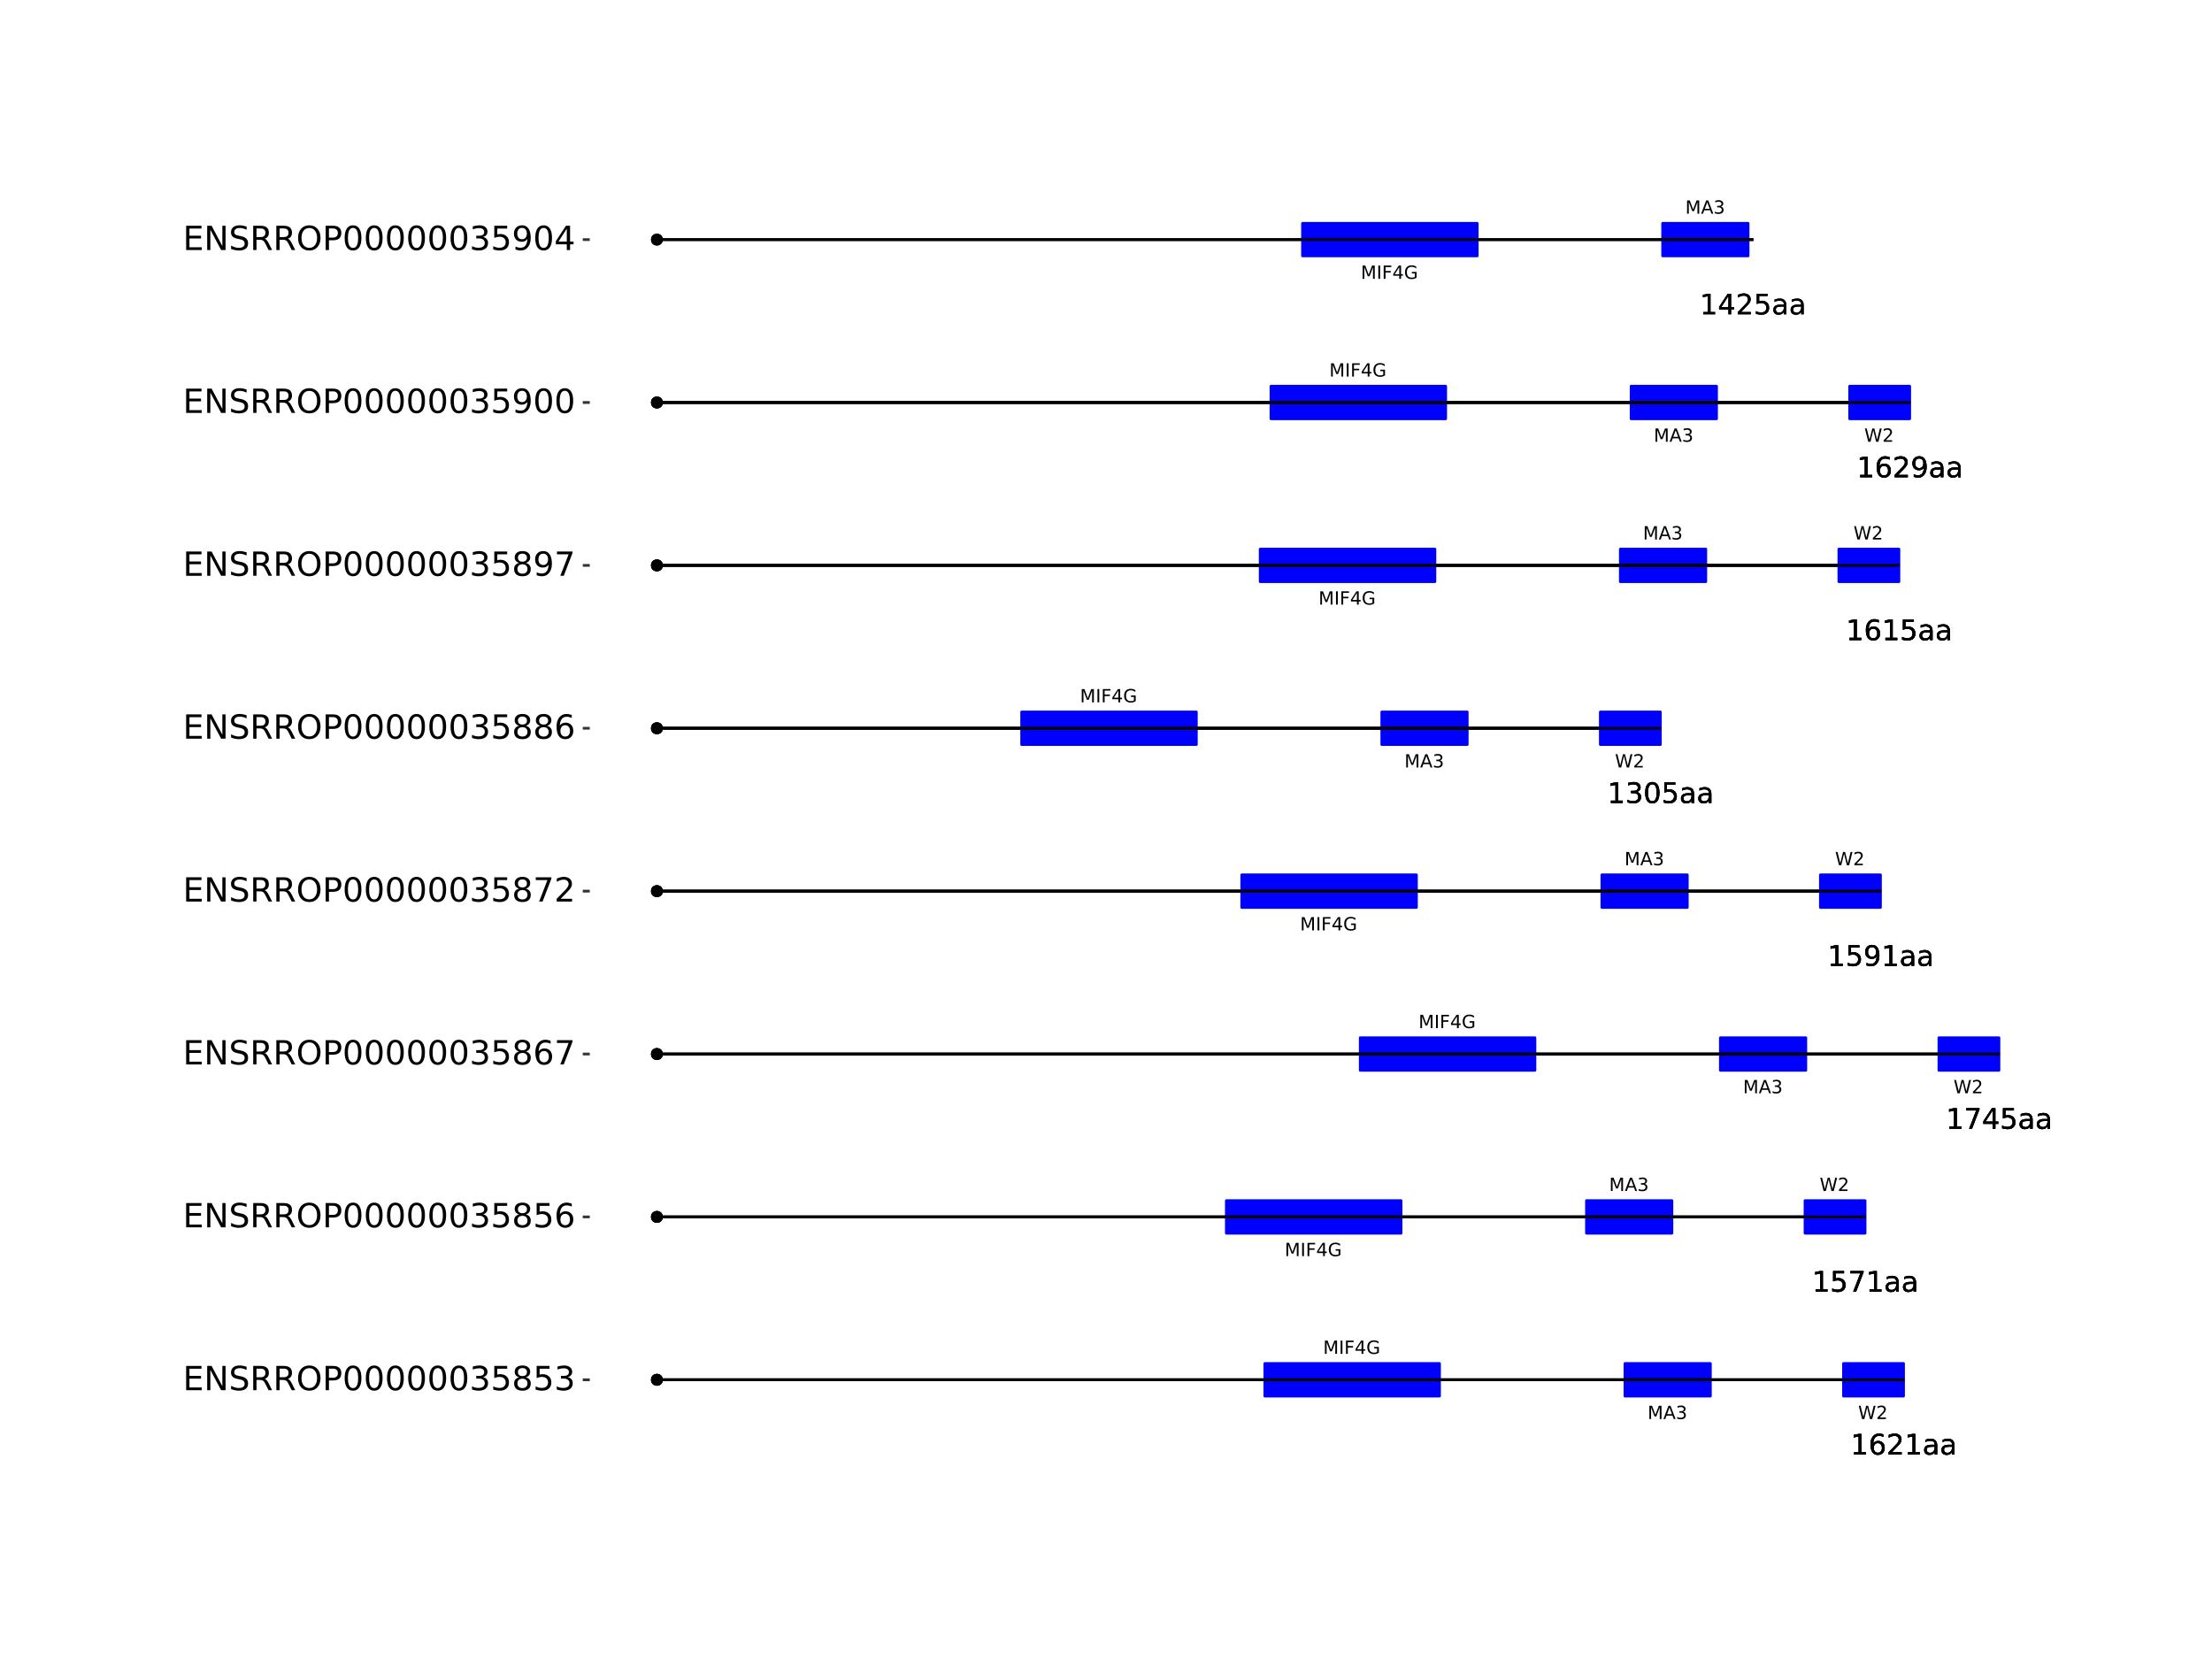 <?xml version="1.0" encoding="UTF-8"?>
<svg xmlns="http://www.w3.org/2000/svg" xmlns:xlink="http://www.w3.org/1999/xlink" width="864pt" height="648pt" viewBox="0 0 864 648" version="1.1">
<defs>
<g>
<symbol overflow="visible" id="glyph0-0">
<path style="stroke:none;" d="M 0.359 1.25 L 0.359 -5.016 L 3.906 -5.016 L 3.906 1.25 Z M 0.75 0.859 L 3.516 0.859 L 3.516 -4.609 L 0.75 -4.609 Z M 0.75 0.859 "/>
</symbol>
<symbol overflow="visible" id="glyph0-1">
<path style="stroke:none;" d="M 0.703 -5.188 L 1.75 -5.188 L 3.062 -1.656 L 4.391 -5.188 L 5.438 -5.188 L 5.438 0 L 4.75 0 L 4.75 -4.547 L 3.422 -1 L 2.719 -1 L 1.375 -4.547 L 1.375 0 L 0.703 0 Z M 0.703 -5.188 "/>
</symbol>
<symbol overflow="visible" id="glyph0-2">
<path style="stroke:none;" d="M 2.438 -4.484 L 1.484 -1.906 L 3.391 -1.906 Z M 2.031 -5.188 L 2.828 -5.188 L 4.797 0 L 4.078 0 L 3.609 -1.328 L 1.266 -1.328 L 0.797 0 L 0.062 0 Z M 2.031 -5.188 "/>
</symbol>
<symbol overflow="visible" id="glyph0-3">
<path style="stroke:none;" d="M 2.891 -2.797 C 3.223 -2.723 3.484 -2.57 3.672 -2.344 C 3.859 -2.113 3.953 -1.832 3.953 -1.5 C 3.953 -0.988 3.773 -0.594 3.422 -0.312 C 3.078 -0.039 2.578 0.094 1.922 0.094 C 1.703 0.094 1.477 0.07 1.25 0.031 C 1.02 -0.008 0.785 -0.07 0.547 -0.156 L 0.547 -0.828 C 0.734 -0.711 0.941 -0.625 1.172 -0.562 C 1.41 -0.508 1.656 -0.484 1.906 -0.484 C 2.344 -0.484 2.676 -0.57 2.906 -0.75 C 3.133 -0.926 3.25 -1.176 3.25 -1.5 C 3.25 -1.812 3.141 -2.051 2.922 -2.219 C 2.711 -2.395 2.422 -2.484 2.047 -2.484 L 1.438 -2.484 L 1.438 -3.062 L 2.062 -3.062 C 2.414 -3.062 2.68 -3.129 2.859 -3.266 C 3.047 -3.398 3.141 -3.598 3.141 -3.859 C 3.141 -4.129 3.039 -4.332 2.844 -4.469 C 2.656 -4.613 2.391 -4.688 2.047 -4.688 C 1.848 -4.688 1.641 -4.664 1.422 -4.625 C 1.203 -4.582 0.961 -4.516 0.703 -4.422 L 0.703 -5.047 C 0.961 -5.129 1.207 -5.188 1.438 -5.219 C 1.676 -5.258 1.898 -5.281 2.109 -5.281 C 2.641 -5.281 3.055 -5.156 3.359 -4.906 C 3.672 -4.664 3.828 -4.344 3.828 -3.938 C 3.828 -3.645 3.742 -3.398 3.578 -3.203 C 3.422 -3.004 3.191 -2.867 2.891 -2.797 Z M 2.891 -2.797 "/>
</symbol>
<symbol overflow="visible" id="glyph0-4">
<path style="stroke:none;" d="M 0.703 -5.188 L 1.406 -5.188 L 1.406 0 L 0.703 0 Z M 0.703 -5.188 "/>
</symbol>
<symbol overflow="visible" id="glyph0-5">
<path style="stroke:none;" d="M 0.703 -5.188 L 3.672 -5.188 L 3.672 -4.594 L 1.406 -4.594 L 1.406 -3.062 L 3.453 -3.062 L 3.453 -2.469 L 1.406 -2.469 L 1.406 0 L 0.703 0 Z M 0.703 -5.188 "/>
</symbol>
<symbol overflow="visible" id="glyph0-6">
<path style="stroke:none;" d="M 2.688 -4.578 L 0.922 -1.812 L 2.688 -1.812 Z M 2.5 -5.188 L 3.391 -5.188 L 3.391 -1.812 L 4.125 -1.812 L 4.125 -1.219 L 3.391 -1.219 L 3.391 0 L 2.688 0 L 2.688 -1.219 L 0.344 -1.219 L 0.344 -1.906 Z M 2.5 -5.188 "/>
</symbol>
<symbol overflow="visible" id="glyph0-7">
<path style="stroke:none;" d="M 4.234 -0.734 L 4.234 -2.125 L 3.094 -2.125 L 3.094 -2.703 L 4.922 -2.703 L 4.922 -0.484 C 4.648 -0.285 4.352 -0.141 4.031 -0.047 C 3.707 0.047 3.359 0.094 2.984 0.094 C 2.172 0.094 1.535 -0.141 1.078 -0.609 C 0.629 -1.078 0.406 -1.738 0.406 -2.594 C 0.406 -3.438 0.629 -4.094 1.078 -4.562 C 1.535 -5.039 2.172 -5.281 2.984 -5.281 C 3.328 -5.281 3.648 -5.238 3.953 -5.156 C 4.254 -5.07 4.535 -4.945 4.797 -4.781 L 4.797 -4.031 C 4.535 -4.25 4.258 -4.414 3.969 -4.531 C 3.676 -4.645 3.367 -4.703 3.047 -4.703 C 2.41 -4.703 1.93 -4.523 1.609 -4.172 C 1.297 -3.816 1.141 -3.289 1.141 -2.594 C 1.141 -1.883 1.297 -1.352 1.609 -1 C 1.93 -0.645 2.41 -0.469 3.047 -0.469 C 3.297 -0.469 3.516 -0.488 3.703 -0.531 C 3.898 -0.582 4.078 -0.648 4.234 -0.734 Z M 4.234 -0.734 "/>
</symbol>
<symbol overflow="visible" id="glyph0-8">
<path style="stroke:none;" d="M 0.234 -5.188 L 0.938 -5.188 L 2.031 -0.797 L 3.125 -5.188 L 3.906 -5.188 L 5 -0.797 L 6.078 -5.188 L 6.797 -5.188 L 5.5 0 L 4.609 0 L 3.516 -4.5 L 2.422 0 L 1.531 0 Z M 0.234 -5.188 "/>
</symbol>
<symbol overflow="visible" id="glyph0-9">
<path style="stroke:none;" d="M 1.359 -0.594 L 3.812 -0.594 L 3.812 0 L 0.516 0 L 0.516 -0.594 C 0.785 -0.863 1.148 -1.227 1.609 -1.688 C 2.066 -2.156 2.352 -2.457 2.469 -2.594 C 2.695 -2.844 2.852 -3.055 2.938 -3.234 C 3.031 -3.41 3.078 -3.582 3.078 -3.75 C 3.078 -4.031 2.977 -4.254 2.781 -4.422 C 2.594 -4.598 2.344 -4.688 2.031 -4.688 C 1.812 -4.688 1.578 -4.645 1.328 -4.562 C 1.086 -4.488 0.832 -4.375 0.562 -4.219 L 0.562 -4.938 C 0.844 -5.051 1.102 -5.133 1.344 -5.188 C 1.594 -5.25 1.816 -5.281 2.016 -5.281 C 2.555 -5.281 2.984 -5.145 3.297 -4.875 C 3.617 -4.602 3.781 -4.242 3.781 -3.797 C 3.781 -3.586 3.738 -3.383 3.656 -3.188 C 3.582 -3 3.441 -2.773 3.234 -2.516 C 3.172 -2.453 2.984 -2.258 2.672 -1.938 C 2.367 -1.613 1.93 -1.164 1.359 -0.594 Z M 1.359 -0.594 "/>
</symbol>
<symbol overflow="visible" id="glyph1-0">
<path style="stroke:none;" d="M 0.547 1.953 L 0.547 -7.781 L 6.078 -7.781 L 6.078 1.953 Z M 1.172 1.344 L 5.453 1.344 L 5.453 -7.172 L 1.172 -7.172 Z M 1.172 1.344 "/>
</symbol>
<symbol overflow="visible" id="glyph1-1">
<path style="stroke:none;" d="M 1.375 -0.922 L 3.156 -0.922 L 3.156 -7.062 L 1.219 -6.672 L 1.219 -7.672 L 3.141 -8.047 L 4.234 -8.047 L 4.234 -0.922 L 6.016 -0.922 L 6.016 0 L 1.375 0 Z M 1.375 -0.922 "/>
</symbol>
<symbol overflow="visible" id="glyph1-2">
<path style="stroke:none;" d="M 3.641 -4.453 C 3.148 -4.453 2.766 -4.285 2.484 -3.953 C 2.203 -3.617 2.062 -3.16 2.062 -2.578 C 2.062 -2.004 2.203 -1.547 2.484 -1.203 C 2.766 -0.867 3.148 -0.703 3.641 -0.703 C 4.129 -0.703 4.516 -0.867 4.797 -1.203 C 5.086 -1.547 5.234 -2.004 5.234 -2.578 C 5.234 -3.16 5.086 -3.617 4.797 -3.953 C 4.516 -4.285 4.129 -4.453 3.641 -4.453 Z M 5.812 -7.875 L 5.812 -6.875 C 5.539 -7.008 5.266 -7.109 4.984 -7.172 C 4.703 -7.242 4.426 -7.281 4.156 -7.281 C 3.438 -7.281 2.883 -7.035 2.5 -6.547 C 2.125 -6.066 1.91 -5.336 1.859 -4.359 C 2.066 -4.672 2.332 -4.91 2.656 -5.078 C 2.977 -5.242 3.332 -5.328 3.719 -5.328 C 4.52 -5.328 5.156 -5.078 5.625 -4.578 C 6.094 -4.086 6.328 -3.422 6.328 -2.578 C 6.328 -1.754 6.082 -1.094 5.594 -0.594 C 5.102 -0.094 4.453 0.156 3.641 0.156 C 2.711 0.156 2 -0.195 1.5 -0.906 C 1.008 -1.625 0.766 -2.66 0.766 -4.016 C 0.766 -5.285 1.066 -6.301 1.672 -7.062 C 2.273 -7.82 3.086 -8.203 4.109 -8.203 C 4.379 -8.203 4.656 -8.172 4.938 -8.109 C 5.219 -8.055 5.508 -7.977 5.812 -7.875 Z M 5.812 -7.875 "/>
</symbol>
<symbol overflow="visible" id="glyph1-3">
<path style="stroke:none;" d="M 2.125 -0.922 L 5.922 -0.922 L 5.922 0 L 0.812 0 L 0.812 -0.922 C 1.219 -1.348 1.781 -1.922 2.5 -2.641 C 3.219 -3.359 3.664 -3.82 3.844 -4.031 C 4.195 -4.426 4.441 -4.758 4.578 -5.031 C 4.711 -5.301 4.781 -5.566 4.781 -5.828 C 4.781 -6.254 4.629 -6.602 4.328 -6.875 C 4.035 -7.145 3.645 -7.281 3.156 -7.281 C 2.82 -7.281 2.461 -7.219 2.078 -7.094 C 1.703 -6.977 1.297 -6.801 0.859 -6.562 L 0.859 -7.672 C 1.297 -7.836 1.707 -7.969 2.094 -8.062 C 2.477 -8.156 2.828 -8.203 3.141 -8.203 C 3.973 -8.203 4.633 -7.992 5.125 -7.578 C 5.625 -7.16 5.875 -6.602 5.875 -5.906 C 5.875 -5.57 5.812 -5.254 5.688 -4.953 C 5.562 -4.66 5.336 -4.312 5.016 -3.906 C 4.922 -3.801 4.633 -3.5 4.156 -3 C 3.676 -2.508 3 -1.816 2.125 -0.922 Z M 2.125 -0.922 "/>
</symbol>
<symbol overflow="visible" id="glyph1-4">
<path style="stroke:none;" d="M 3.781 -3.031 C 2.977 -3.031 2.422 -2.938 2.109 -2.75 C 1.805 -2.57 1.656 -2.266 1.656 -1.828 C 1.656 -1.473 1.77 -1.191 2 -0.984 C 2.238 -0.773 2.555 -0.672 2.953 -0.672 C 3.504 -0.672 3.945 -0.863 4.281 -1.25 C 4.613 -1.645 4.781 -2.164 4.781 -2.812 L 4.781 -3.031 Z M 5.766 -3.453 L 5.766 0 L 4.781 0 L 4.781 -0.922 C 4.551 -0.547 4.266 -0.27 3.922 -0.094 C 3.586 0.07 3.176 0.156 2.688 0.156 C 2.07 0.156 1.578 -0.016 1.203 -0.359 C 0.836 -0.711 0.656 -1.18 0.656 -1.766 C 0.656 -2.441 0.883 -2.953 1.344 -3.297 C 1.801 -3.641 2.477 -3.812 3.375 -3.812 L 4.781 -3.812 L 4.781 -3.906 C 4.781 -4.363 4.629 -4.719 4.328 -4.969 C 4.023 -5.219 3.602 -5.344 3.062 -5.344 C 2.719 -5.344 2.379 -5.301 2.047 -5.219 C 1.723 -5.133 1.41 -5.008 1.109 -4.844 L 1.109 -5.766 C 1.473 -5.898 1.82 -6.004 2.156 -6.078 C 2.5 -6.148 2.832 -6.188 3.156 -6.188 C 4.031 -6.188 4.68 -5.957 5.109 -5.5 C 5.547 -5.051 5.766 -4.367 5.766 -3.453 Z M 5.766 -3.453 "/>
</symbol>
<symbol overflow="visible" id="glyph1-5">
<path style="stroke:none;" d="M 1.188 -8.047 L 5.469 -8.047 L 5.469 -7.141 L 2.188 -7.141 L 2.188 -5.156 C 2.344 -5.219 2.5 -5.258 2.656 -5.281 C 2.82 -5.312 2.984 -5.328 3.141 -5.328 C 4.035 -5.328 4.742 -5.078 5.266 -4.578 C 5.797 -4.086 6.062 -3.422 6.062 -2.578 C 6.062 -1.711 5.789 -1.039 5.25 -0.562 C 4.707 -0.082 3.945 0.156 2.969 0.156 C 2.633 0.156 2.289 0.125 1.938 0.062 C 1.582 0.008 1.223 -0.07 0.859 -0.188 L 0.859 -1.281 C 1.18 -1.102 1.516 -0.973 1.859 -0.891 C 2.203 -0.805 2.566 -0.766 2.953 -0.766 C 3.578 -0.766 4.066 -0.926 4.422 -1.25 C 4.785 -1.582 4.969 -2.023 4.969 -2.578 C 4.969 -3.141 4.785 -3.582 4.422 -3.906 C 4.066 -4.238 3.578 -4.406 2.953 -4.406 C 2.66 -4.406 2.367 -4.375 2.078 -4.312 C 1.785 -4.25 1.488 -4.145 1.188 -4 Z M 1.188 -8.047 "/>
</symbol>
<symbol overflow="visible" id="glyph1-6">
<path style="stroke:none;" d="M 0.906 -8.047 L 6.078 -8.047 L 6.078 -7.594 L 3.156 0 L 2.016 0 L 4.781 -7.141 L 0.906 -7.141 Z M 0.906 -8.047 "/>
</symbol>
<symbol overflow="visible" id="glyph1-7">
<path style="stroke:none;" d="M 4.172 -7.109 L 1.422 -2.812 L 4.172 -2.812 Z M 3.891 -8.047 L 5.266 -8.047 L 5.266 -2.812 L 6.406 -2.812 L 6.406 -1.906 L 5.266 -1.906 L 5.266 0 L 4.172 0 L 4.172 -1.906 L 0.547 -1.906 L 0.547 -2.953 Z M 3.891 -8.047 "/>
</symbol>
<symbol overflow="visible" id="glyph1-8">
<path style="stroke:none;" d="M 1.219 -0.172 L 1.219 -1.156 C 1.488 -1.031 1.766 -0.93 2.047 -0.859 C 2.328 -0.797 2.602 -0.766 2.875 -0.766 C 3.594 -0.766 4.141 -1.004 4.516 -1.484 C 4.898 -1.973 5.117 -2.707 5.172 -3.688 C 4.961 -3.375 4.695 -3.133 4.375 -2.969 C 4.051 -2.812 3.695 -2.734 3.312 -2.734 C 2.508 -2.734 1.875 -2.973 1.406 -3.453 C 0.938 -3.941 0.703 -4.609 0.703 -5.453 C 0.703 -6.285 0.941 -6.953 1.422 -7.453 C 1.91 -7.953 2.562 -8.203 3.375 -8.203 C 4.312 -8.203 5.023 -7.844 5.516 -7.125 C 6.004 -6.414 6.25 -5.379 6.25 -4.016 C 6.25 -2.742 5.945 -1.727 5.344 -0.969 C 4.738 -0.219 3.93 0.156 2.922 0.156 C 2.648 0.156 2.375 0.129 2.094 0.078 C 1.812 0.023 1.52 -0.055 1.219 -0.172 Z M 3.375 -3.578 C 3.863 -3.578 4.25 -3.742 4.531 -4.078 C 4.82 -4.41 4.969 -4.867 4.969 -5.453 C 4.969 -6.035 4.82 -6.492 4.531 -6.828 C 4.25 -7.16 3.863 -7.328 3.375 -7.328 C 2.895 -7.328 2.508 -7.16 2.219 -6.828 C 1.938 -6.492 1.797 -6.035 1.797 -5.453 C 1.797 -4.867 1.938 -4.41 2.219 -4.078 C 2.508 -3.742 2.895 -3.578 3.375 -3.578 Z M 3.375 -3.578 "/>
</symbol>
<symbol overflow="visible" id="glyph1-9">
<path style="stroke:none;" d="M 4.484 -4.344 C 5.004 -4.227 5.41 -3.992 5.703 -3.641 C 5.992 -3.297 6.141 -2.863 6.141 -2.344 C 6.141 -1.551 5.863 -0.938 5.312 -0.5 C 4.77 -0.062 4 0.156 3 0.156 C 2.656 0.156 2.301 0.117 1.938 0.047 C 1.582 -0.016 1.219 -0.113 0.844 -0.25 L 0.844 -1.297 C 1.145 -1.117 1.473 -0.984 1.828 -0.891 C 2.191 -0.805 2.57 -0.766 2.969 -0.766 C 3.645 -0.766 4.16 -0.895 4.516 -1.156 C 4.879 -1.426 5.062 -1.82 5.062 -2.344 C 5.062 -2.812 4.895 -3.18 4.562 -3.453 C 4.227 -3.723 3.766 -3.859 3.172 -3.859 L 2.234 -3.859 L 2.234 -4.75 L 3.219 -4.75 C 3.75 -4.75 4.156 -4.852 4.438 -5.062 C 4.727 -5.281 4.875 -5.594 4.875 -6 C 4.875 -6.414 4.723 -6.734 4.422 -6.953 C 4.129 -7.172 3.711 -7.281 3.172 -7.281 C 2.867 -7.281 2.547 -7.25 2.203 -7.188 C 1.867 -7.125 1.492 -7.02 1.078 -6.875 L 1.078 -7.859 C 1.492 -7.973 1.879 -8.055 2.234 -8.109 C 2.598 -8.172 2.941 -8.203 3.266 -8.203 C 4.098 -8.203 4.754 -8.016 5.234 -7.641 C 5.711 -7.266 5.953 -6.754 5.953 -6.109 C 5.953 -5.66 5.82 -5.281 5.562 -4.969 C 5.312 -4.664 4.953 -4.457 4.484 -4.344 Z M 4.484 -4.344 "/>
</symbol>
<symbol overflow="visible" id="glyph1-10">
<path style="stroke:none;" d="M 3.516 -7.328 C 2.953 -7.328 2.531 -7.051 2.25 -6.5 C 1.969 -5.957 1.828 -5.129 1.828 -4.016 C 1.828 -2.91 1.969 -2.082 2.25 -1.531 C 2.531 -0.977 2.953 -0.703 3.516 -0.703 C 4.078 -0.703 4.5 -0.977 4.781 -1.531 C 5.062 -2.082 5.203 -2.91 5.203 -4.016 C 5.203 -5.129 5.062 -5.957 4.781 -6.5 C 4.5 -7.051 4.078 -7.328 3.516 -7.328 Z M 3.516 -8.203 C 4.41 -8.203 5.098 -7.844 5.578 -7.125 C 6.055 -6.414 6.297 -5.379 6.297 -4.016 C 6.297 -2.66 6.055 -1.625 5.578 -0.906 C 5.098 -0.195 4.41 0.156 3.516 0.156 C 2.609 0.156 1.914 -0.195 1.438 -0.906 C 0.969 -1.625 0.734 -2.66 0.734 -4.016 C 0.734 -5.379 0.969 -6.414 1.438 -7.125 C 1.914 -7.844 2.609 -8.203 3.516 -8.203 Z M 3.516 -8.203 "/>
</symbol>
<symbol overflow="visible" id="glyph2-0">
<path style="stroke:none;" d="M 0.641 2.297 L 0.641 -9.172 L 7.141 -9.172 L 7.141 2.297 Z M 1.375 1.578 L 6.422 1.578 L 6.422 -8.438 L 1.375 -8.438 Z M 1.375 1.578 "/>
</symbol>
<symbol overflow="visible" id="glyph2-1">
<path style="stroke:none;" d="M 1.281 -9.484 L 7.266 -9.484 L 7.266 -8.391 L 2.562 -8.391 L 2.562 -5.594 L 7.078 -5.594 L 7.078 -4.516 L 2.562 -4.516 L 2.562 -1.078 L 7.375 -1.078 L 7.375 0 L 1.281 0 Z M 1.281 -9.484 "/>
</symbol>
<symbol overflow="visible" id="glyph2-2">
<path style="stroke:none;" d="M 1.281 -9.484 L 3 -9.484 L 7.203 -1.547 L 7.203 -9.484 L 8.453 -9.484 L 8.453 0 L 6.719 0 L 2.516 -7.922 L 2.516 0 L 1.281 0 Z M 1.281 -9.484 "/>
</symbol>
<symbol overflow="visible" id="glyph2-3">
<path style="stroke:none;" d="M 6.953 -9.172 L 6.953 -7.922 C 6.473 -8.148 6.016 -8.32 5.578 -8.438 C 5.148 -8.551 4.734 -8.609 4.328 -8.609 C 3.629 -8.609 3.086 -8.473 2.703 -8.203 C 2.328 -7.93 2.141 -7.547 2.141 -7.047 C 2.141 -6.629 2.266 -6.312 2.516 -6.094 C 2.773 -5.883 3.254 -5.711 3.953 -5.578 L 4.734 -5.422 C 5.68 -5.234 6.383 -4.91 6.844 -4.453 C 7.301 -3.992 7.531 -3.379 7.531 -2.609 C 7.531 -1.691 7.223 -0.992 6.609 -0.516 C 5.992 -0.047 5.086 0.188 3.891 0.188 C 3.441 0.188 2.961 0.133 2.453 0.031 C 1.953 -0.07 1.43 -0.223 0.891 -0.422 L 0.891 -1.734 C 1.41 -1.441 1.922 -1.223 2.422 -1.078 C 2.922 -0.93 3.41 -0.859 3.891 -0.859 C 4.629 -0.859 5.195 -1 5.594 -1.281 C 5.988 -1.57 6.188 -1.984 6.188 -2.516 C 6.188 -2.984 6.039 -3.348 5.75 -3.609 C 5.469 -3.867 5.004 -4.066 4.359 -4.203 L 3.578 -4.359 C 2.617 -4.547 1.926 -4.844 1.5 -5.25 C 1.07 -5.656 0.859 -6.219 0.859 -6.938 C 0.859 -7.781 1.148 -8.441 1.734 -8.922 C 2.328 -9.41 3.145 -9.656 4.188 -9.656 C 4.625 -9.656 5.07 -9.613 5.531 -9.531 C 6 -9.445 6.473 -9.328 6.953 -9.172 Z M 6.953 -9.172 "/>
</symbol>
<symbol overflow="visible" id="glyph2-4">
<path style="stroke:none;" d="M 5.766 -4.438 C 6.047 -4.344 6.316 -4.145 6.578 -3.844 C 6.836 -3.539 7.098 -3.125 7.359 -2.594 L 8.656 0 L 7.281 0 L 6.062 -2.438 C 5.75 -3.07 5.445 -3.488 5.156 -3.688 C 4.863 -3.895 4.461 -4 3.953 -4 L 2.562 -4 L 2.562 0 L 1.281 0 L 1.281 -9.484 L 4.172 -9.484 C 5.254 -9.484 6.062 -9.254 6.594 -8.797 C 7.125 -8.348 7.391 -7.664 7.391 -6.75 C 7.391 -6.156 7.25 -5.66 6.969 -5.266 C 6.695 -4.867 6.297 -4.594 5.766 -4.438 Z M 2.562 -8.422 L 2.562 -5.062 L 4.172 -5.062 C 4.785 -5.062 5.25 -5.203 5.562 -5.484 C 5.883 -5.773 6.047 -6.195 6.047 -6.75 C 6.047 -7.301 5.883 -7.719 5.562 -8 C 5.25 -8.281 4.785 -8.422 4.172 -8.422 Z M 2.562 -8.422 "/>
</symbol>
<symbol overflow="visible" id="glyph2-5">
<path style="stroke:none;" d="M 5.125 -8.609 C 4.188 -8.609 3.441 -8.258 2.891 -7.562 C 2.348 -6.875 2.078 -5.93 2.078 -4.734 C 2.078 -3.535 2.348 -2.586 2.891 -1.891 C 3.441 -1.203 4.188 -0.859 5.125 -0.859 C 6.051 -0.859 6.785 -1.203 7.328 -1.891 C 7.879 -2.586 8.156 -3.535 8.156 -4.734 C 8.156 -5.93 7.879 -6.875 7.328 -7.562 C 6.785 -8.258 6.051 -8.609 5.125 -8.609 Z M 5.125 -9.656 C 6.445 -9.656 7.504 -9.207 8.297 -8.312 C 9.098 -7.414 9.5 -6.223 9.5 -4.734 C 9.5 -3.234 9.098 -2.035 8.297 -1.141 C 7.504 -0.254 6.445 0.188 5.125 0.188 C 3.789 0.188 2.723 -0.254 1.922 -1.141 C 1.129 -2.035 0.734 -3.234 0.734 -4.734 C 0.734 -6.223 1.129 -7.414 1.922 -8.312 C 2.723 -9.207 3.789 -9.656 5.125 -9.656 Z M 5.125 -9.656 "/>
</symbol>
<symbol overflow="visible" id="glyph2-6">
<path style="stroke:none;" d="M 2.562 -8.422 L 2.562 -4.859 L 4.172 -4.859 C 4.766 -4.859 5.223 -5.016 5.547 -5.328 C 5.879 -5.641 6.047 -6.078 6.047 -6.641 C 6.047 -7.211 5.879 -7.648 5.547 -7.953 C 5.223 -8.266 4.766 -8.422 4.172 -8.422 Z M 1.281 -9.484 L 4.172 -9.484 C 5.234 -9.484 6.035 -9.238 6.578 -8.75 C 7.117 -8.27 7.391 -7.566 7.391 -6.641 C 7.391 -5.711 7.117 -5.008 6.578 -4.531 C 6.035 -4.051 5.234 -3.812 4.172 -3.812 L 2.562 -3.812 L 2.562 0 L 1.281 0 Z M 1.281 -9.484 "/>
</symbol>
<symbol overflow="visible" id="glyph2-7">
<path style="stroke:none;" d="M 4.125 -8.641 C 3.469 -8.641 2.973 -8.312 2.641 -7.656 C 2.305 -7.008 2.141 -6.035 2.141 -4.734 C 2.141 -3.43 2.305 -2.453 2.641 -1.797 C 2.973 -1.148 3.469 -0.828 4.125 -0.828 C 4.789 -0.828 5.289 -1.148 5.625 -1.797 C 5.957 -2.453 6.125 -3.43 6.125 -4.734 C 6.125 -6.035 5.957 -7.008 5.625 -7.656 C 5.289 -8.312 4.789 -8.641 4.125 -8.641 Z M 4.125 -9.656 C 5.188 -9.656 6 -9.234 6.562 -8.391 C 7.125 -7.547 7.406 -6.328 7.406 -4.734 C 7.406 -3.141 7.125 -1.922 6.562 -1.078 C 6 -0.234 5.188 0.188 4.125 0.188 C 3.07 0.188 2.266 -0.234 1.703 -1.078 C 1.141 -1.922 0.859 -3.141 0.859 -4.734 C 0.859 -6.328 1.141 -7.547 1.703 -8.391 C 2.266 -9.234 3.07 -9.656 4.125 -9.656 Z M 4.125 -9.656 "/>
</symbol>
<symbol overflow="visible" id="glyph2-8">
<path style="stroke:none;" d="M 5.281 -5.109 C 5.895 -4.973 6.375 -4.695 6.719 -4.281 C 7.062 -3.875 7.234 -3.363 7.234 -2.75 C 7.234 -1.82 6.91 -1.098 6.266 -0.578 C 5.617 -0.066 4.703 0.188 3.516 0.188 C 3.117 0.188 2.707 0.145 2.281 0.062 C 1.863 -0.008 1.43 -0.125 0.984 -0.281 L 0.984 -1.531 C 1.348 -1.32 1.738 -1.16 2.156 -1.047 C 2.582 -0.941 3.023 -0.891 3.484 -0.891 C 4.285 -0.891 4.895 -1.047 5.312 -1.359 C 5.738 -1.68 5.953 -2.145 5.953 -2.75 C 5.953 -3.312 5.754 -3.75 5.359 -4.062 C 4.973 -4.375 4.43 -4.531 3.734 -4.531 L 2.625 -4.531 L 2.625 -5.594 L 3.781 -5.594 C 4.414 -5.594 4.898 -5.719 5.234 -5.969 C 5.566 -6.219 5.734 -6.582 5.734 -7.062 C 5.734 -7.539 5.562 -7.91 5.219 -8.172 C 4.875 -8.43 4.379 -8.562 3.734 -8.562 C 3.379 -8.562 3 -8.523 2.594 -8.453 C 2.195 -8.379 1.758 -8.258 1.281 -8.094 L 1.281 -9.25 C 1.758 -9.383 2.211 -9.484 2.641 -9.547 C 3.066 -9.617 3.469 -9.656 3.844 -9.656 C 4.82 -9.656 5.594 -9.43 6.156 -8.984 C 6.727 -8.547 7.016 -7.945 7.016 -7.188 C 7.016 -6.664 6.863 -6.223 6.562 -5.859 C 6.258 -5.492 5.832 -5.242 5.281 -5.109 Z M 5.281 -5.109 "/>
</symbol>
<symbol overflow="visible" id="glyph2-9">
<path style="stroke:none;" d="M 1.406 -9.484 L 6.438 -9.484 L 6.438 -8.391 L 2.578 -8.391 L 2.578 -6.078 C 2.766 -6.141 2.953 -6.188 3.141 -6.219 C 3.328 -6.25 3.508 -6.266 3.688 -6.266 C 4.75 -6.266 5.586 -5.973 6.203 -5.391 C 6.828 -4.816 7.141 -4.035 7.141 -3.047 C 7.141 -2.023 6.82 -1.227 6.188 -0.656 C 5.551 -0.094 4.656 0.188 3.5 0.188 C 3.102 0.188 2.695 0.148 2.281 0.078 C 1.863 0.016 1.438 -0.082 1 -0.219 L 1 -1.516 C 1.383 -1.305 1.781 -1.148 2.188 -1.047 C 2.594 -0.941 3.02 -0.891 3.469 -0.891 C 4.207 -0.891 4.789 -1.082 5.219 -1.469 C 5.645 -1.852 5.859 -2.379 5.859 -3.047 C 5.859 -3.703 5.645 -4.223 5.219 -4.609 C 4.789 -4.992 4.207 -5.188 3.469 -5.188 C 3.125 -5.188 2.781 -5.145 2.438 -5.062 C 2.102 -4.988 1.758 -4.875 1.406 -4.719 Z M 1.406 -9.484 "/>
</symbol>
<symbol overflow="visible" id="glyph2-10">
<path style="stroke:none;" d="M 4.125 -4.5 C 3.52 -4.5 3.039 -4.332 2.688 -4 C 2.344 -3.676 2.172 -3.234 2.172 -2.672 C 2.172 -2.098 2.344 -1.645 2.688 -1.312 C 3.039 -0.988 3.52 -0.828 4.125 -0.828 C 4.738 -0.828 5.219 -0.988 5.562 -1.312 C 5.914 -1.645 6.094 -2.098 6.094 -2.672 C 6.094 -3.234 5.914 -3.676 5.562 -4 C 5.219 -4.332 4.738 -4.5 4.125 -4.5 Z M 2.844 -5.047 C 2.301 -5.18 1.875 -5.438 1.562 -5.812 C 1.258 -6.188 1.109 -6.645 1.109 -7.188 C 1.109 -7.945 1.375 -8.547 1.906 -8.984 C 2.445 -9.43 3.188 -9.656 4.125 -9.656 C 5.07 -9.656 5.812 -9.43 6.344 -8.984 C 6.883 -8.547 7.156 -7.945 7.156 -7.188 C 7.156 -6.645 7 -6.188 6.688 -5.812 C 6.383 -5.438 5.961 -5.18 5.422 -5.047 C 6.035 -4.898 6.516 -4.617 6.859 -4.203 C 7.203 -3.785 7.375 -3.273 7.375 -2.672 C 7.375 -1.742 7.094 -1.035 6.531 -0.547 C 5.977 -0.055 5.176 0.188 4.125 0.188 C 3.082 0.188 2.281 -0.055 1.719 -0.547 C 1.156 -1.035 0.875 -1.742 0.875 -2.672 C 0.875 -3.273 1.047 -3.785 1.391 -4.203 C 1.742 -4.617 2.227 -4.898 2.844 -5.047 Z M 2.375 -7.078 C 2.375 -6.578 2.523 -6.191 2.828 -5.922 C 3.141 -5.648 3.57 -5.516 4.125 -5.516 C 4.676 -5.516 5.109 -5.648 5.422 -5.922 C 5.734 -6.191 5.891 -6.578 5.891 -7.078 C 5.891 -7.566 5.734 -7.945 5.422 -8.219 C 5.109 -8.5 4.676 -8.641 4.125 -8.641 C 3.57 -8.641 3.141 -8.5 2.828 -8.219 C 2.523 -7.945 2.375 -7.566 2.375 -7.078 Z M 2.375 -7.078 "/>
</symbol>
<symbol overflow="visible" id="glyph2-11">
<path style="stroke:none;" d="M 4.297 -5.25 C 3.711 -5.25 3.254 -5.051 2.922 -4.656 C 2.586 -4.258 2.422 -3.723 2.422 -3.047 C 2.422 -2.359 2.586 -1.816 2.922 -1.422 C 3.254 -1.023 3.711 -0.828 4.297 -0.828 C 4.867 -0.828 5.32 -1.023 5.656 -1.422 C 5.988 -1.816 6.156 -2.359 6.156 -3.047 C 6.156 -3.723 5.988 -4.258 5.656 -4.656 C 5.32 -5.051 4.867 -5.25 4.297 -5.25 Z M 6.844 -9.266 L 6.844 -8.094 C 6.52 -8.25 6.191 -8.363 5.859 -8.438 C 5.535 -8.52 5.211 -8.562 4.891 -8.562 C 4.047 -8.562 3.398 -8.273 2.953 -7.703 C 2.504 -7.141 2.25 -6.281 2.188 -5.125 C 2.438 -5.488 2.75 -5.77 3.125 -5.969 C 3.5 -6.164 3.914 -6.266 4.375 -6.266 C 5.32 -6.266 6.07 -5.973 6.625 -5.391 C 7.176 -4.816 7.453 -4.035 7.453 -3.047 C 7.453 -2.066 7.16 -1.281 6.578 -0.688 C 6.004 -0.102 5.242 0.188 4.297 0.188 C 3.191 0.188 2.348 -0.234 1.766 -1.078 C 1.191 -1.922 0.906 -3.141 0.906 -4.734 C 0.906 -6.223 1.258 -7.414 1.969 -8.312 C 2.688 -9.207 3.645 -9.656 4.844 -9.656 C 5.156 -9.656 5.473 -9.617 5.797 -9.547 C 6.129 -9.484 6.477 -9.391 6.844 -9.266 Z M 6.844 -9.266 "/>
</symbol>
<symbol overflow="visible" id="glyph2-12">
<path style="stroke:none;" d="M 1.062 -9.484 L 7.156 -9.484 L 7.156 -8.938 L 3.719 0 L 2.375 0 L 5.625 -8.391 L 1.062 -8.391 Z M 1.062 -9.484 "/>
</symbol>
<symbol overflow="visible" id="glyph2-13">
<path style="stroke:none;" d="M 2.5 -1.078 L 6.969 -1.078 L 6.969 0 L 0.953 0 L 0.953 -1.078 C 1.441 -1.578 2.102 -2.25 2.938 -3.094 C 3.781 -3.945 4.312 -4.5 4.531 -4.75 C 4.938 -5.207 5.219 -5.598 5.375 -5.922 C 5.539 -6.242 5.625 -6.555 5.625 -6.859 C 5.625 -7.367 5.445 -7.781 5.094 -8.094 C 4.75 -8.406 4.289 -8.562 3.719 -8.562 C 3.312 -8.562 2.883 -8.492 2.438 -8.359 C 2 -8.223 1.523 -8.008 1.016 -7.719 L 1.016 -9.016 C 1.535 -9.223 2.02 -9.379 2.469 -9.484 C 2.914 -9.598 3.32 -9.656 3.688 -9.656 C 4.676 -9.656 5.461 -9.406 6.047 -8.906 C 6.629 -8.414 6.922 -7.758 6.922 -6.938 C 6.922 -6.551 6.848 -6.18 6.703 -5.828 C 6.555 -5.484 6.289 -5.078 5.906 -4.609 C 5.801 -4.484 5.461 -4.125 4.891 -3.531 C 4.328 -2.945 3.531 -2.129 2.5 -1.078 Z M 2.5 -1.078 "/>
</symbol>
<symbol overflow="visible" id="glyph2-14">
<path style="stroke:none;" d="M 1.422 -0.203 L 1.422 -1.359 C 1.742 -1.211 2.07 -1.098 2.406 -1.016 C 2.738 -0.93 3.062 -0.891 3.375 -0.891 C 4.219 -0.891 4.863 -1.176 5.312 -1.75 C 5.758 -2.32 6.016 -3.188 6.078 -4.344 C 5.836 -3.977 5.523 -3.695 5.141 -3.5 C 4.766 -3.312 4.348 -3.219 3.891 -3.219 C 2.941 -3.219 2.191 -3.504 1.641 -4.078 C 1.086 -4.648 0.812 -5.43 0.812 -6.422 C 0.812 -7.398 1.098 -8.18 1.672 -8.766 C 2.254 -9.359 3.023 -9.656 3.984 -9.656 C 5.078 -9.656 5.91 -9.234 6.484 -8.391 C 7.066 -7.547 7.359 -6.328 7.359 -4.734 C 7.359 -3.234 7.004 -2.035 6.297 -1.141 C 5.586 -0.254 4.633 0.188 3.438 0.188 C 3.113 0.188 2.785 0.156 2.453 0.094 C 2.129 0.031 1.785 -0.066 1.422 -0.203 Z M 3.984 -4.219 C 4.555 -4.219 5.008 -4.41 5.344 -4.797 C 5.688 -5.191 5.859 -5.734 5.859 -6.422 C 5.859 -7.109 5.688 -7.648 5.344 -8.047 C 5.008 -8.441 4.555 -8.641 3.984 -8.641 C 3.398 -8.641 2.941 -8.441 2.609 -8.047 C 2.273 -7.648 2.109 -7.109 2.109 -6.422 C 2.109 -5.734 2.273 -5.191 2.609 -4.797 C 2.941 -4.41 3.398 -4.219 3.984 -4.219 Z M 3.984 -4.219 "/>
</symbol>
<symbol overflow="visible" id="glyph2-15">
<path style="stroke:none;" d="M 4.906 -8.359 L 1.672 -3.297 L 4.906 -3.297 Z M 4.578 -9.484 L 6.188 -9.484 L 6.188 -3.297 L 7.547 -3.297 L 7.547 -2.234 L 6.188 -2.234 L 6.188 0 L 4.906 0 L 4.906 -2.234 L 0.641 -2.234 L 0.641 -3.469 Z M 4.578 -9.484 "/>
</symbol>
</g>
</defs>
<g id="surface1">
<rect x="0" y="0" width="864" height="648" style="fill:rgb(100%,100%,100%);fill-opacity:1;stroke:none;"/>
<rect x="0" y="0" width="864" height="648" style="fill:rgb(100%,100%,100%);fill-opacity:1;stroke:none;"/>
<path style="fill:none;stroke-width:1.067;stroke-linecap:round;stroke-linejoin:round;stroke:rgb(100%,100%,100%);stroke-opacity:1;stroke-miterlimit:10;" d="M 0 648 L 864 648 L 864 0 L 0 0 Z M 0 648 "/>
<path style="fill-rule:nonzero;fill:rgb(0%,0%,0%);fill-opacity:1;stroke-width:0.709;stroke-linecap:round;stroke-linejoin:round;stroke:rgb(0%,0%,0%);stroke-opacity:1;stroke-miterlimit:10;" d="M 258.543 538.941 C 258.543 541.551 254.633 541.551 254.633 538.941 C 254.633 536.336 258.543 536.336 258.543 538.941 "/>
<path style="fill-rule:nonzero;fill:rgb(0%,0%,0%);fill-opacity:1;stroke-width:0.709;stroke-linecap:round;stroke-linejoin:round;stroke:rgb(0%,0%,0%);stroke-opacity:1;stroke-miterlimit:10;" d="M 258.543 538.941 C 258.543 541.551 254.633 541.551 254.633 538.941 C 254.633 536.336 258.543 536.336 258.543 538.941 "/>
<path style="fill-rule:nonzero;fill:rgb(0%,0%,0%);fill-opacity:1;stroke-width:0.709;stroke-linecap:round;stroke-linejoin:round;stroke:rgb(0%,0%,0%);stroke-opacity:1;stroke-miterlimit:10;" d="M 258.543 538.941 C 258.543 541.551 254.633 541.551 254.633 538.941 C 254.633 536.336 258.543 536.336 258.543 538.941 "/>
<path style="fill-rule:nonzero;fill:rgb(0%,0%,0%);fill-opacity:1;stroke-width:0.709;stroke-linecap:round;stroke-linejoin:round;stroke:rgb(0%,0%,0%);stroke-opacity:1;stroke-miterlimit:10;" d="M 258.543 475.32 C 258.543 477.93 254.633 477.93 254.633 475.32 C 254.633 472.715 258.543 472.715 258.543 475.32 "/>
<path style="fill-rule:nonzero;fill:rgb(0%,0%,0%);fill-opacity:1;stroke-width:0.709;stroke-linecap:round;stroke-linejoin:round;stroke:rgb(0%,0%,0%);stroke-opacity:1;stroke-miterlimit:10;" d="M 258.543 475.32 C 258.543 477.93 254.633 477.93 254.633 475.32 C 254.633 472.715 258.543 472.715 258.543 475.32 "/>
<path style="fill-rule:nonzero;fill:rgb(0%,0%,0%);fill-opacity:1;stroke-width:0.709;stroke-linecap:round;stroke-linejoin:round;stroke:rgb(0%,0%,0%);stroke-opacity:1;stroke-miterlimit:10;" d="M 258.543 475.32 C 258.543 477.93 254.633 477.93 254.633 475.32 C 254.633 472.715 258.543 472.715 258.543 475.32 "/>
<path style="fill-rule:nonzero;fill:rgb(0%,0%,0%);fill-opacity:1;stroke-width:0.709;stroke-linecap:round;stroke-linejoin:round;stroke:rgb(0%,0%,0%);stroke-opacity:1;stroke-miterlimit:10;" d="M 258.543 411.699 C 258.543 414.305 254.633 414.305 254.633 411.699 C 254.633 409.094 258.543 409.094 258.543 411.699 "/>
<path style="fill-rule:nonzero;fill:rgb(0%,0%,0%);fill-opacity:1;stroke-width:0.709;stroke-linecap:round;stroke-linejoin:round;stroke:rgb(0%,0%,0%);stroke-opacity:1;stroke-miterlimit:10;" d="M 258.543 411.699 C 258.543 414.305 254.633 414.305 254.633 411.699 C 254.633 409.094 258.543 409.094 258.543 411.699 "/>
<path style="fill-rule:nonzero;fill:rgb(0%,0%,0%);fill-opacity:1;stroke-width:0.709;stroke-linecap:round;stroke-linejoin:round;stroke:rgb(0%,0%,0%);stroke-opacity:1;stroke-miterlimit:10;" d="M 258.543 411.699 C 258.543 414.305 254.633 414.305 254.633 411.699 C 254.633 409.094 258.543 409.094 258.543 411.699 "/>
<path style="fill-rule:nonzero;fill:rgb(0%,0%,0%);fill-opacity:1;stroke-width:0.709;stroke-linecap:round;stroke-linejoin:round;stroke:rgb(0%,0%,0%);stroke-opacity:1;stroke-miterlimit:10;" d="M 258.543 348.078 C 258.543 350.684 254.633 350.684 254.633 348.078 C 254.633 345.473 258.543 345.473 258.543 348.078 "/>
<path style="fill-rule:nonzero;fill:rgb(0%,0%,0%);fill-opacity:1;stroke-width:0.709;stroke-linecap:round;stroke-linejoin:round;stroke:rgb(0%,0%,0%);stroke-opacity:1;stroke-miterlimit:10;" d="M 258.543 348.078 C 258.543 350.684 254.633 350.684 254.633 348.078 C 254.633 345.473 258.543 345.473 258.543 348.078 "/>
<path style="fill-rule:nonzero;fill:rgb(0%,0%,0%);fill-opacity:1;stroke-width:0.709;stroke-linecap:round;stroke-linejoin:round;stroke:rgb(0%,0%,0%);stroke-opacity:1;stroke-miterlimit:10;" d="M 258.543 348.078 C 258.543 350.684 254.633 350.684 254.633 348.078 C 254.633 345.473 258.543 345.473 258.543 348.078 "/>
<path style="fill-rule:nonzero;fill:rgb(0%,0%,0%);fill-opacity:1;stroke-width:0.709;stroke-linecap:round;stroke-linejoin:round;stroke:rgb(0%,0%,0%);stroke-opacity:1;stroke-miterlimit:10;" d="M 258.543 284.457 C 258.543 287.062 254.633 287.062 254.633 284.457 C 254.633 281.852 258.543 281.852 258.543 284.457 "/>
<path style="fill-rule:nonzero;fill:rgb(0%,0%,0%);fill-opacity:1;stroke-width:0.709;stroke-linecap:round;stroke-linejoin:round;stroke:rgb(0%,0%,0%);stroke-opacity:1;stroke-miterlimit:10;" d="M 258.543 284.457 C 258.543 287.062 254.633 287.062 254.633 284.457 C 254.633 281.852 258.543 281.852 258.543 284.457 "/>
<path style="fill-rule:nonzero;fill:rgb(0%,0%,0%);fill-opacity:1;stroke-width:0.709;stroke-linecap:round;stroke-linejoin:round;stroke:rgb(0%,0%,0%);stroke-opacity:1;stroke-miterlimit:10;" d="M 258.543 284.457 C 258.543 287.062 254.633 287.062 254.633 284.457 C 254.633 281.852 258.543 281.852 258.543 284.457 "/>
<path style="fill-rule:nonzero;fill:rgb(0%,0%,0%);fill-opacity:1;stroke-width:0.709;stroke-linecap:round;stroke-linejoin:round;stroke:rgb(0%,0%,0%);stroke-opacity:1;stroke-miterlimit:10;" d="M 258.543 220.836 C 258.543 223.441 254.633 223.441 254.633 220.836 C 254.633 218.23 258.543 218.23 258.543 220.836 "/>
<path style="fill-rule:nonzero;fill:rgb(0%,0%,0%);fill-opacity:1;stroke-width:0.709;stroke-linecap:round;stroke-linejoin:round;stroke:rgb(0%,0%,0%);stroke-opacity:1;stroke-miterlimit:10;" d="M 258.543 220.836 C 258.543 223.441 254.633 223.441 254.633 220.836 C 254.633 218.23 258.543 218.23 258.543 220.836 "/>
<path style="fill-rule:nonzero;fill:rgb(0%,0%,0%);fill-opacity:1;stroke-width:0.709;stroke-linecap:round;stroke-linejoin:round;stroke:rgb(0%,0%,0%);stroke-opacity:1;stroke-miterlimit:10;" d="M 258.543 220.836 C 258.543 223.441 254.633 223.441 254.633 220.836 C 254.633 218.23 258.543 218.23 258.543 220.836 "/>
<path style="fill-rule:nonzero;fill:rgb(0%,0%,0%);fill-opacity:1;stroke-width:0.709;stroke-linecap:round;stroke-linejoin:round;stroke:rgb(0%,0%,0%);stroke-opacity:1;stroke-miterlimit:10;" d="M 258.543 157.215 C 258.543 159.82 254.633 159.82 254.633 157.215 C 254.633 154.609 258.543 154.609 258.543 157.215 "/>
<path style="fill-rule:nonzero;fill:rgb(0%,0%,0%);fill-opacity:1;stroke-width:0.709;stroke-linecap:round;stroke-linejoin:round;stroke:rgb(0%,0%,0%);stroke-opacity:1;stroke-miterlimit:10;" d="M 258.543 157.215 C 258.543 159.82 254.633 159.82 254.633 157.215 C 254.633 154.609 258.543 154.609 258.543 157.215 "/>
<path style="fill-rule:nonzero;fill:rgb(0%,0%,0%);fill-opacity:1;stroke-width:0.709;stroke-linecap:round;stroke-linejoin:round;stroke:rgb(0%,0%,0%);stroke-opacity:1;stroke-miterlimit:10;" d="M 258.543 157.215 C 258.543 159.82 254.633 159.82 254.633 157.215 C 254.633 154.609 258.543 154.609 258.543 157.215 "/>
<path style="fill-rule:nonzero;fill:rgb(0%,0%,0%);fill-opacity:1;stroke-width:0.709;stroke-linecap:round;stroke-linejoin:round;stroke:rgb(0%,0%,0%);stroke-opacity:1;stroke-miterlimit:10;" d="M 258.543 93.594 C 258.543 96.199 254.633 96.199 254.633 93.594 C 254.633 90.988 258.543 90.988 258.543 93.594 "/>
<path style="fill-rule:nonzero;fill:rgb(0%,0%,0%);fill-opacity:1;stroke-width:0.709;stroke-linecap:round;stroke-linejoin:round;stroke:rgb(0%,0%,0%);stroke-opacity:1;stroke-miterlimit:10;" d="M 258.543 93.594 C 258.543 96.199 254.633 96.199 254.633 93.594 C 254.633 90.988 258.543 90.988 258.543 93.594 "/>
<path style="fill-rule:nonzero;fill:rgb(0%,0%,100%);fill-opacity:1;stroke-width:1.067;stroke-linecap:butt;stroke-linejoin:round;stroke:rgb(0%,0%,100%);stroke-opacity:1;stroke-miterlimit:10;" d="M 634.707 532.582 L 668.07 532.582 L 668.07 545.305 L 634.707 545.305 Z M 634.707 532.582 "/>
<path style="fill:none;stroke-width:1.067;stroke-linecap:butt;stroke-linejoin:round;stroke:rgb(0%,0%,0%);stroke-opacity:1;stroke-miterlimit:10;" d="M 256.59 538.941 L 743.812 538.941 "/>
<g style="fill:rgb(0%,0%,0%);fill-opacity:1;">
  <use xlink:href="#glyph0-1" x="643.535" y="554.27"/>
  <use xlink:href="#glyph0-2" x="649.672" y="554.27"/>
  <use xlink:href="#glyph0-3" x="654.537" y="554.27"/>
</g>
<g style="fill:rgb(0%,0%,0%);fill-opacity:1;">
  <use xlink:href="#glyph1-1" x="722.812" y="568.138"/>
  <use xlink:href="#glyph1-2" x="729.836" y="568.138"/>
  <use xlink:href="#glyph1-3" x="736.859" y="568.138"/>
  <use xlink:href="#glyph1-1" x="743.883" y="568.138"/>
  <use xlink:href="#glyph1-4" x="750.906" y="568.138"/>
  <use xlink:href="#glyph1-4" x="757.671" y="568.138"/>
</g>
<path style="fill-rule:nonzero;fill:rgb(0%,0%,100%);fill-opacity:1;stroke-width:1.067;stroke-linecap:butt;stroke-linejoin:round;stroke:rgb(0%,0%,100%);stroke-opacity:1;stroke-miterlimit:10;" d="M 494.039 532.582 L 562.27 532.582 L 562.27 545.305 L 494.039 545.305 Z M 494.039 532.582 "/>
<path style="fill:none;stroke-width:1.067;stroke-linecap:butt;stroke-linejoin:round;stroke:rgb(0%,0%,0%);stroke-opacity:1;stroke-miterlimit:10;" d="M 256.59 538.941 L 743.812 538.941 "/>
<g style="fill:rgb(0%,0%,0%);fill-opacity:1;">
  <use xlink:href="#glyph0-1" x="516.805" y="528.82"/>
  <use xlink:href="#glyph0-4" x="522.941" y="528.82"/>
  <use xlink:href="#glyph0-5" x="525.039" y="528.82"/>
  <use xlink:href="#glyph0-6" x="529.13" y="528.82"/>
  <use xlink:href="#glyph0-7" x="533.655" y="528.82"/>
</g>
<g style="fill:rgb(0%,0%,0%);fill-opacity:1;">
  <use xlink:href="#glyph1-1" x="722.812" y="568.138"/>
  <use xlink:href="#glyph1-2" x="729.836" y="568.138"/>
  <use xlink:href="#glyph1-3" x="736.859" y="568.138"/>
  <use xlink:href="#glyph1-1" x="743.883" y="568.138"/>
  <use xlink:href="#glyph1-4" x="750.906" y="568.138"/>
  <use xlink:href="#glyph1-4" x="757.671" y="568.138"/>
</g>
<path style="fill-rule:nonzero;fill:rgb(0%,0%,100%);fill-opacity:1;stroke-width:1.067;stroke-linecap:butt;stroke-linejoin:round;stroke:rgb(0%,0%,100%);stroke-opacity:1;stroke-miterlimit:10;" d="M 720.066 532.582 L 743.512 532.582 L 743.512 545.305 L 720.066 545.305 Z M 720.066 532.582 "/>
<path style="fill:none;stroke-width:1.067;stroke-linecap:butt;stroke-linejoin:round;stroke:rgb(0%,0%,0%);stroke-opacity:1;stroke-miterlimit:10;" d="M 256.59 538.941 L 743.812 538.941 "/>
<g style="fill:rgb(0%,0%,0%);fill-opacity:1;">
  <use xlink:href="#glyph0-8" x="725.789" y="554.27"/>
  <use xlink:href="#glyph0-9" x="732.821" y="554.27"/>
</g>
<g style="fill:rgb(0%,0%,0%);fill-opacity:1;">
  <use xlink:href="#glyph1-1" x="722.812" y="568.138"/>
  <use xlink:href="#glyph1-2" x="729.836" y="568.138"/>
  <use xlink:href="#glyph1-3" x="736.859" y="568.138"/>
  <use xlink:href="#glyph1-1" x="743.883" y="568.138"/>
  <use xlink:href="#glyph1-4" x="750.906" y="568.138"/>
  <use xlink:href="#glyph1-4" x="757.671" y="568.138"/>
</g>
<path style="fill-rule:nonzero;fill:rgb(0%,0%,100%);fill-opacity:1;stroke-width:1.067;stroke-linecap:butt;stroke-linejoin:round;stroke:rgb(0%,0%,100%);stroke-opacity:1;stroke-miterlimit:10;" d="M 619.676 468.961 L 653.039 468.961 L 653.039 481.684 L 619.676 481.684 Z M 619.676 468.961 "/>
<path style="fill:none;stroke-width:1.067;stroke-linecap:butt;stroke-linejoin:round;stroke:rgb(0%,0%,0%);stroke-opacity:1;stroke-miterlimit:10;" d="M 256.59 475.32 L 728.785 475.32 "/>
<g style="fill:rgb(0%,0%,0%);fill-opacity:1;">
  <use xlink:href="#glyph0-1" x="628.508" y="465.199"/>
  <use xlink:href="#glyph0-2" x="634.645" y="465.199"/>
  <use xlink:href="#glyph0-3" x="639.51" y="465.199"/>
</g>
<g style="fill:rgb(0%,0%,0%);fill-opacity:1;">
  <use xlink:href="#glyph1-1" x="707.785" y="504.517"/>
  <use xlink:href="#glyph1-5" x="714.809" y="504.517"/>
  <use xlink:href="#glyph1-6" x="721.832" y="504.517"/>
  <use xlink:href="#glyph1-1" x="728.855" y="504.517"/>
  <use xlink:href="#glyph1-4" x="735.879" y="504.517"/>
  <use xlink:href="#glyph1-4" x="742.644" y="504.517"/>
</g>
<path style="fill-rule:nonzero;fill:rgb(0%,0%,100%);fill-opacity:1;stroke-width:1.067;stroke-linecap:butt;stroke-linejoin:round;stroke:rgb(0%,0%,100%);stroke-opacity:1;stroke-miterlimit:10;" d="M 479.012 468.961 L 547.242 468.961 L 547.242 481.684 L 479.012 481.684 Z M 479.012 468.961 "/>
<path style="fill:none;stroke-width:1.067;stroke-linecap:butt;stroke-linejoin:round;stroke:rgb(0%,0%,0%);stroke-opacity:1;stroke-miterlimit:10;" d="M 256.59 475.32 L 728.785 475.32 "/>
<g style="fill:rgb(0%,0%,0%);fill-opacity:1;">
  <use xlink:href="#glyph0-1" x="501.773" y="490.648"/>
  <use xlink:href="#glyph0-4" x="507.91" y="490.648"/>
  <use xlink:href="#glyph0-5" x="510.008" y="490.648"/>
  <use xlink:href="#glyph0-6" x="514.099" y="490.648"/>
  <use xlink:href="#glyph0-7" x="518.624" y="490.648"/>
</g>
<g style="fill:rgb(0%,0%,0%);fill-opacity:1;">
  <use xlink:href="#glyph1-1" x="707.785" y="504.517"/>
  <use xlink:href="#glyph1-5" x="714.809" y="504.517"/>
  <use xlink:href="#glyph1-6" x="721.832" y="504.517"/>
  <use xlink:href="#glyph1-1" x="728.855" y="504.517"/>
  <use xlink:href="#glyph1-4" x="735.879" y="504.517"/>
  <use xlink:href="#glyph1-4" x="742.644" y="504.517"/>
</g>
<path style="fill-rule:nonzero;fill:rgb(0%,0%,100%);fill-opacity:1;stroke-width:1.067;stroke-linecap:butt;stroke-linejoin:round;stroke:rgb(0%,0%,100%);stroke-opacity:1;stroke-miterlimit:10;" d="M 705.039 468.961 L 728.484 468.961 L 728.484 481.684 L 705.039 481.684 Z M 705.039 468.961 "/>
<path style="fill:none;stroke-width:1.067;stroke-linecap:butt;stroke-linejoin:round;stroke:rgb(0%,0%,0%);stroke-opacity:1;stroke-miterlimit:10;" d="M 256.59 475.32 L 728.785 475.32 "/>
<g style="fill:rgb(0%,0%,0%);fill-opacity:1;">
  <use xlink:href="#glyph0-8" x="710.762" y="465.199"/>
  <use xlink:href="#glyph0-9" x="717.794" y="465.199"/>
</g>
<g style="fill:rgb(0%,0%,0%);fill-opacity:1;">
  <use xlink:href="#glyph1-1" x="707.785" y="504.517"/>
  <use xlink:href="#glyph1-5" x="714.809" y="504.517"/>
  <use xlink:href="#glyph1-6" x="721.832" y="504.517"/>
  <use xlink:href="#glyph1-1" x="728.855" y="504.517"/>
  <use xlink:href="#glyph1-4" x="735.879" y="504.517"/>
  <use xlink:href="#glyph1-4" x="742.644" y="504.517"/>
</g>
<path style="fill-rule:nonzero;fill:rgb(0%,0%,100%);fill-opacity:1;stroke-width:1.067;stroke-linecap:butt;stroke-linejoin:round;stroke:rgb(0%,0%,100%);stroke-opacity:1;stroke-miterlimit:10;" d="M 671.977 405.336 L 705.34 405.336 L 705.34 418.059 L 671.977 418.059 Z M 671.977 405.336 "/>
<path style="fill:none;stroke-width:1.067;stroke-linecap:butt;stroke-linejoin:round;stroke:rgb(0%,0%,0%);stroke-opacity:1;stroke-miterlimit:10;" d="M 256.59 411.699 L 781.082 411.699 "/>
<g style="fill:rgb(0%,0%,0%);fill-opacity:1;">
  <use xlink:href="#glyph0-1" x="680.809" y="427.027"/>
  <use xlink:href="#glyph0-2" x="686.945" y="427.027"/>
  <use xlink:href="#glyph0-3" x="691.811" y="427.027"/>
</g>
<g style="fill:rgb(0%,0%,0%);fill-opacity:1;">
  <use xlink:href="#glyph1-1" x="760.082" y="440.896"/>
  <use xlink:href="#glyph1-6" x="767.105" y="440.896"/>
  <use xlink:href="#glyph1-7" x="774.129" y="440.896"/>
  <use xlink:href="#glyph1-5" x="781.152" y="440.896"/>
  <use xlink:href="#glyph1-4" x="788.176" y="440.896"/>
  <use xlink:href="#glyph1-4" x="794.94" y="440.896"/>
</g>
<path style="fill-rule:nonzero;fill:rgb(0%,0%,100%);fill-opacity:1;stroke-width:1.067;stroke-linecap:butt;stroke-linejoin:round;stroke:rgb(0%,0%,100%);stroke-opacity:1;stroke-miterlimit:10;" d="M 531.309 405.336 L 599.539 405.336 L 599.539 418.059 L 531.309 418.059 Z M 531.309 405.336 "/>
<path style="fill:none;stroke-width:1.067;stroke-linecap:butt;stroke-linejoin:round;stroke:rgb(0%,0%,0%);stroke-opacity:1;stroke-miterlimit:10;" d="M 256.59 411.699 L 781.082 411.699 "/>
<g style="fill:rgb(0%,0%,0%);fill-opacity:1;">
  <use xlink:href="#glyph0-1" x="554.074" y="401.578"/>
  <use xlink:href="#glyph0-4" x="560.211" y="401.578"/>
  <use xlink:href="#glyph0-5" x="562.309" y="401.578"/>
  <use xlink:href="#glyph0-6" x="566.399" y="401.578"/>
  <use xlink:href="#glyph0-7" x="570.925" y="401.578"/>
</g>
<g style="fill:rgb(0%,0%,0%);fill-opacity:1;">
  <use xlink:href="#glyph1-1" x="760.082" y="440.896"/>
  <use xlink:href="#glyph1-6" x="767.105" y="440.896"/>
  <use xlink:href="#glyph1-7" x="774.129" y="440.896"/>
  <use xlink:href="#glyph1-5" x="781.152" y="440.896"/>
  <use xlink:href="#glyph1-4" x="788.176" y="440.896"/>
  <use xlink:href="#glyph1-4" x="794.94" y="440.896"/>
</g>
<path style="fill-rule:nonzero;fill:rgb(0%,0%,100%);fill-opacity:1;stroke-width:1.067;stroke-linecap:butt;stroke-linejoin:round;stroke:rgb(0%,0%,100%);stroke-opacity:1;stroke-miterlimit:10;" d="M 757.336 405.336 L 780.781 405.336 L 780.781 418.059 L 757.336 418.059 Z M 757.336 405.336 "/>
<path style="fill:none;stroke-width:1.067;stroke-linecap:butt;stroke-linejoin:round;stroke:rgb(0%,0%,0%);stroke-opacity:1;stroke-miterlimit:10;" d="M 256.59 411.699 L 781.082 411.699 "/>
<g style="fill:rgb(0%,0%,0%);fill-opacity:1;">
  <use xlink:href="#glyph0-8" x="763.059" y="427.027"/>
  <use xlink:href="#glyph0-9" x="770.091" y="427.027"/>
</g>
<g style="fill:rgb(0%,0%,0%);fill-opacity:1;">
  <use xlink:href="#glyph1-1" x="760.082" y="440.896"/>
  <use xlink:href="#glyph1-6" x="767.105" y="440.896"/>
  <use xlink:href="#glyph1-7" x="774.129" y="440.896"/>
  <use xlink:href="#glyph1-5" x="781.152" y="440.896"/>
  <use xlink:href="#glyph1-4" x="788.176" y="440.896"/>
  <use xlink:href="#glyph1-4" x="794.94" y="440.896"/>
</g>
<path style="fill-rule:nonzero;fill:rgb(0%,0%,100%);fill-opacity:1;stroke-width:1.067;stroke-linecap:butt;stroke-linejoin:round;stroke:rgb(0%,0%,100%);stroke-opacity:1;stroke-miterlimit:10;" d="M 625.688 341.715 L 659.051 341.715 L 659.051 354.438 L 625.688 354.438 Z M 625.688 341.715 "/>
<path style="fill:none;stroke-width:1.067;stroke-linecap:butt;stroke-linejoin:round;stroke:rgb(0%,0%,0%);stroke-opacity:1;stroke-miterlimit:10;" d="M 256.59 348.078 L 734.793 348.078 "/>
<g style="fill:rgb(0%,0%,0%);fill-opacity:1;">
  <use xlink:href="#glyph0-1" x="634.52" y="337.957"/>
  <use xlink:href="#glyph0-2" x="640.656" y="337.957"/>
  <use xlink:href="#glyph0-3" x="645.521" y="337.957"/>
</g>
<g style="fill:rgb(0%,0%,0%);fill-opacity:1;">
  <use xlink:href="#glyph1-1" x="713.793" y="377.274"/>
  <use xlink:href="#glyph1-5" x="720.816" y="377.274"/>
  <use xlink:href="#glyph1-8" x="727.84" y="377.274"/>
  <use xlink:href="#glyph1-1" x="734.863" y="377.274"/>
  <use xlink:href="#glyph1-4" x="741.887" y="377.274"/>
  <use xlink:href="#glyph1-4" x="748.651" y="377.274"/>
</g>
<path style="fill-rule:nonzero;fill:rgb(0%,0%,100%);fill-opacity:1;stroke-width:1.067;stroke-linecap:butt;stroke-linejoin:round;stroke:rgb(0%,0%,100%);stroke-opacity:1;stroke-miterlimit:10;" d="M 485.023 341.715 L 553.254 341.715 L 553.254 354.438 L 485.023 354.438 Z M 485.023 341.715 "/>
<path style="fill:none;stroke-width:1.067;stroke-linecap:butt;stroke-linejoin:round;stroke:rgb(0%,0%,0%);stroke-opacity:1;stroke-miterlimit:10;" d="M 256.59 348.078 L 734.793 348.078 "/>
<g style="fill:rgb(0%,0%,0%);fill-opacity:1;">
  <use xlink:href="#glyph0-1" x="507.785" y="363.406"/>
  <use xlink:href="#glyph0-4" x="513.922" y="363.406"/>
  <use xlink:href="#glyph0-5" x="516.02" y="363.406"/>
  <use xlink:href="#glyph0-6" x="520.11" y="363.406"/>
  <use xlink:href="#glyph0-7" x="524.636" y="363.406"/>
</g>
<g style="fill:rgb(0%,0%,0%);fill-opacity:1;">
  <use xlink:href="#glyph1-1" x="713.793" y="377.274"/>
  <use xlink:href="#glyph1-5" x="720.816" y="377.274"/>
  <use xlink:href="#glyph1-8" x="727.84" y="377.274"/>
  <use xlink:href="#glyph1-1" x="734.863" y="377.274"/>
  <use xlink:href="#glyph1-4" x="741.887" y="377.274"/>
  <use xlink:href="#glyph1-4" x="748.651" y="377.274"/>
</g>
<path style="fill-rule:nonzero;fill:rgb(0%,0%,100%);fill-opacity:1;stroke-width:1.067;stroke-linecap:butt;stroke-linejoin:round;stroke:rgb(0%,0%,100%);stroke-opacity:1;stroke-miterlimit:10;" d="M 711.051 341.715 L 734.496 341.715 L 734.496 354.438 L 711.051 354.438 Z M 711.051 341.715 "/>
<path style="fill:none;stroke-width:1.067;stroke-linecap:butt;stroke-linejoin:round;stroke:rgb(0%,0%,0%);stroke-opacity:1;stroke-miterlimit:10;" d="M 256.59 348.078 L 734.793 348.078 "/>
<g style="fill:rgb(0%,0%,0%);fill-opacity:1;">
  <use xlink:href="#glyph0-8" x="716.773" y="337.957"/>
  <use xlink:href="#glyph0-9" x="723.806" y="337.957"/>
</g>
<g style="fill:rgb(0%,0%,0%);fill-opacity:1;">
  <use xlink:href="#glyph1-1" x="713.793" y="377.274"/>
  <use xlink:href="#glyph1-5" x="720.816" y="377.274"/>
  <use xlink:href="#glyph1-8" x="727.84" y="377.274"/>
  <use xlink:href="#glyph1-1" x="734.863" y="377.274"/>
  <use xlink:href="#glyph1-4" x="741.887" y="377.274"/>
  <use xlink:href="#glyph1-4" x="748.651" y="377.274"/>
</g>
<path style="fill-rule:nonzero;fill:rgb(0%,0%,100%);fill-opacity:1;stroke-width:1.067;stroke-linecap:butt;stroke-linejoin:round;stroke:rgb(0%,0%,100%);stroke-opacity:1;stroke-miterlimit:10;" d="M 539.727 278.094 L 573.09 278.094 L 573.09 290.816 L 539.727 290.816 Z M 539.727 278.094 "/>
<path style="fill:none;stroke-width:1.067;stroke-linecap:butt;stroke-linejoin:round;stroke:rgb(0%,0%,0%);stroke-opacity:1;stroke-miterlimit:10;" d="M 256.59 284.457 L 648.832 284.457 "/>
<g style="fill:rgb(0%,0%,0%);fill-opacity:1;">
  <use xlink:href="#glyph0-1" x="548.559" y="299.781"/>
  <use xlink:href="#glyph0-2" x="554.695" y="299.781"/>
  <use xlink:href="#glyph0-3" x="559.561" y="299.781"/>
</g>
<g style="fill:rgb(0%,0%,0%);fill-opacity:1;">
  <use xlink:href="#glyph1-1" x="627.832" y="313.653"/>
  <use xlink:href="#glyph1-9" x="634.855" y="313.653"/>
  <use xlink:href="#glyph1-10" x="641.879" y="313.653"/>
  <use xlink:href="#glyph1-5" x="648.902" y="313.653"/>
  <use xlink:href="#glyph1-4" x="655.926" y="313.653"/>
  <use xlink:href="#glyph1-4" x="662.69" y="313.653"/>
</g>
<path style="fill-rule:nonzero;fill:rgb(0%,0%,100%);fill-opacity:1;stroke-width:1.067;stroke-linecap:butt;stroke-linejoin:round;stroke:rgb(0%,0%,100%);stroke-opacity:1;stroke-miterlimit:10;" d="M 399.059 278.094 L 467.289 278.094 L 467.289 290.816 L 399.059 290.816 Z M 399.059 278.094 "/>
<path style="fill:none;stroke-width:1.067;stroke-linecap:butt;stroke-linejoin:round;stroke:rgb(0%,0%,0%);stroke-opacity:1;stroke-miterlimit:10;" d="M 256.59 284.457 L 648.832 284.457 "/>
<g style="fill:rgb(0%,0%,0%);fill-opacity:1;">
  <use xlink:href="#glyph0-1" x="421.824" y="274.336"/>
  <use xlink:href="#glyph0-4" x="427.961" y="274.336"/>
  <use xlink:href="#glyph0-5" x="430.059" y="274.336"/>
  <use xlink:href="#glyph0-6" x="434.149" y="274.336"/>
  <use xlink:href="#glyph0-7" x="438.675" y="274.336"/>
</g>
<g style="fill:rgb(0%,0%,0%);fill-opacity:1;">
  <use xlink:href="#glyph1-1" x="627.832" y="313.653"/>
  <use xlink:href="#glyph1-9" x="634.855" y="313.653"/>
  <use xlink:href="#glyph1-10" x="641.879" y="313.653"/>
  <use xlink:href="#glyph1-5" x="648.902" y="313.653"/>
  <use xlink:href="#glyph1-4" x="655.926" y="313.653"/>
  <use xlink:href="#glyph1-4" x="662.69" y="313.653"/>
</g>
<path style="fill-rule:nonzero;fill:rgb(0%,0%,100%);fill-opacity:1;stroke-width:1.067;stroke-linecap:butt;stroke-linejoin:round;stroke:rgb(0%,0%,100%);stroke-opacity:1;stroke-miterlimit:10;" d="M 625.086 278.094 L 648.531 278.094 L 648.531 290.816 L 625.086 290.816 Z M 625.086 278.094 "/>
<path style="fill:none;stroke-width:1.067;stroke-linecap:butt;stroke-linejoin:round;stroke:rgb(0%,0%,0%);stroke-opacity:1;stroke-miterlimit:10;" d="M 256.59 284.457 L 648.832 284.457 "/>
<g style="fill:rgb(0%,0%,0%);fill-opacity:1;">
  <use xlink:href="#glyph0-8" x="630.809" y="299.781"/>
  <use xlink:href="#glyph0-9" x="637.841" y="299.781"/>
</g>
<g style="fill:rgb(0%,0%,0%);fill-opacity:1;">
  <use xlink:href="#glyph1-1" x="627.832" y="313.653"/>
  <use xlink:href="#glyph1-9" x="634.855" y="313.653"/>
  <use xlink:href="#glyph1-10" x="641.879" y="313.653"/>
  <use xlink:href="#glyph1-5" x="648.902" y="313.653"/>
  <use xlink:href="#glyph1-4" x="655.926" y="313.653"/>
  <use xlink:href="#glyph1-4" x="662.69" y="313.653"/>
</g>
<path style="fill-rule:nonzero;fill:rgb(0%,0%,100%);fill-opacity:1;stroke-width:1.067;stroke-linecap:butt;stroke-linejoin:round;stroke:rgb(0%,0%,100%);stroke-opacity:1;stroke-miterlimit:10;" d="M 632.902 214.473 L 666.266 214.473 L 666.266 227.195 L 632.902 227.195 Z M 632.902 214.473 "/>
<path style="fill:none;stroke-width:1.067;stroke-linecap:butt;stroke-linejoin:round;stroke:rgb(0%,0%,0%);stroke-opacity:1;stroke-miterlimit:10;" d="M 256.59 220.836 L 742.008 220.836 "/>
<g style="fill:rgb(0%,0%,0%);fill-opacity:1;">
  <use xlink:href="#glyph0-1" x="641.734" y="210.715"/>
  <use xlink:href="#glyph0-2" x="647.871" y="210.715"/>
  <use xlink:href="#glyph0-3" x="652.736" y="210.715"/>
</g>
<g style="fill:rgb(0%,0%,0%);fill-opacity:1;">
  <use xlink:href="#glyph1-1" x="721.008" y="250.032"/>
  <use xlink:href="#glyph1-2" x="728.031" y="250.032"/>
  <use xlink:href="#glyph1-1" x="735.055" y="250.032"/>
  <use xlink:href="#glyph1-5" x="742.078" y="250.032"/>
  <use xlink:href="#glyph1-4" x="749.102" y="250.032"/>
  <use xlink:href="#glyph1-4" x="755.866" y="250.032"/>
</g>
<path style="fill-rule:nonzero;fill:rgb(0%,0%,100%);fill-opacity:1;stroke-width:1.067;stroke-linecap:butt;stroke-linejoin:round;stroke:rgb(0%,0%,100%);stroke-opacity:1;stroke-miterlimit:10;" d="M 492.234 214.473 L 560.465 214.473 L 560.465 227.195 L 492.234 227.195 Z M 492.234 214.473 "/>
<path style="fill:none;stroke-width:1.067;stroke-linecap:butt;stroke-linejoin:round;stroke:rgb(0%,0%,0%);stroke-opacity:1;stroke-miterlimit:10;" d="M 256.59 220.836 L 742.008 220.836 "/>
<g style="fill:rgb(0%,0%,0%);fill-opacity:1;">
  <use xlink:href="#glyph0-1" x="515" y="236.16"/>
  <use xlink:href="#glyph0-4" x="521.137" y="236.16"/>
  <use xlink:href="#glyph0-5" x="523.234" y="236.16"/>
  <use xlink:href="#glyph0-6" x="527.325" y="236.16"/>
  <use xlink:href="#glyph0-7" x="531.851" y="236.16"/>
</g>
<g style="fill:rgb(0%,0%,0%);fill-opacity:1;">
  <use xlink:href="#glyph1-1" x="721.008" y="250.032"/>
  <use xlink:href="#glyph1-2" x="728.031" y="250.032"/>
  <use xlink:href="#glyph1-1" x="735.055" y="250.032"/>
  <use xlink:href="#glyph1-5" x="742.078" y="250.032"/>
  <use xlink:href="#glyph1-4" x="749.102" y="250.032"/>
  <use xlink:href="#glyph1-4" x="755.866" y="250.032"/>
</g>
<path style="fill-rule:nonzero;fill:rgb(0%,0%,100%);fill-opacity:1;stroke-width:1.067;stroke-linecap:butt;stroke-linejoin:round;stroke:rgb(0%,0%,100%);stroke-opacity:1;stroke-miterlimit:10;" d="M 718.262 214.473 L 741.707 214.473 L 741.707 227.195 L 718.262 227.195 Z M 718.262 214.473 "/>
<path style="fill:none;stroke-width:1.067;stroke-linecap:butt;stroke-linejoin:round;stroke:rgb(0%,0%,0%);stroke-opacity:1;stroke-miterlimit:10;" d="M 256.59 220.836 L 742.008 220.836 "/>
<g style="fill:rgb(0%,0%,0%);fill-opacity:1;">
  <use xlink:href="#glyph0-8" x="723.984" y="210.715"/>
  <use xlink:href="#glyph0-9" x="731.017" y="210.715"/>
</g>
<g style="fill:rgb(0%,0%,0%);fill-opacity:1;">
  <use xlink:href="#glyph1-1" x="721.008" y="250.032"/>
  <use xlink:href="#glyph1-2" x="728.031" y="250.032"/>
  <use xlink:href="#glyph1-1" x="735.055" y="250.032"/>
  <use xlink:href="#glyph1-5" x="742.078" y="250.032"/>
  <use xlink:href="#glyph1-4" x="749.102" y="250.032"/>
  <use xlink:href="#glyph1-4" x="755.866" y="250.032"/>
</g>
<path style="fill-rule:nonzero;fill:rgb(0%,0%,100%);fill-opacity:1;stroke-width:1.067;stroke-linecap:butt;stroke-linejoin:round;stroke:rgb(0%,0%,100%);stroke-opacity:1;stroke-miterlimit:10;" d="M 637.109 150.852 L 670.473 150.852 L 670.473 163.574 L 637.109 163.574 Z M 637.109 150.852 "/>
<path style="fill:none;stroke-width:1.067;stroke-linecap:butt;stroke-linejoin:round;stroke:rgb(0%,0%,0%);stroke-opacity:1;stroke-miterlimit:10;" d="M 256.59 157.215 L 746.215 157.215 "/>
<g style="fill:rgb(0%,0%,0%);fill-opacity:1;">
  <use xlink:href="#glyph0-1" x="645.941" y="172.539"/>
  <use xlink:href="#glyph0-2" x="652.078" y="172.539"/>
  <use xlink:href="#glyph0-3" x="656.943" y="172.539"/>
</g>
<g style="fill:rgb(0%,0%,0%);fill-opacity:1;">
  <use xlink:href="#glyph1-1" x="725.215" y="186.411"/>
  <use xlink:href="#glyph1-2" x="732.238" y="186.411"/>
  <use xlink:href="#glyph1-3" x="739.262" y="186.411"/>
  <use xlink:href="#glyph1-8" x="746.285" y="186.411"/>
  <use xlink:href="#glyph1-4" x="753.309" y="186.411"/>
  <use xlink:href="#glyph1-4" x="760.073" y="186.411"/>
</g>
<path style="fill-rule:nonzero;fill:rgb(0%,0%,100%);fill-opacity:1;stroke-width:1.067;stroke-linecap:butt;stroke-linejoin:round;stroke:rgb(0%,0%,100%);stroke-opacity:1;stroke-miterlimit:10;" d="M 496.441 150.852 L 564.672 150.852 L 564.672 163.574 L 496.441 163.574 Z M 496.441 150.852 "/>
<path style="fill:none;stroke-width:1.067;stroke-linecap:butt;stroke-linejoin:round;stroke:rgb(0%,0%,0%);stroke-opacity:1;stroke-miterlimit:10;" d="M 256.59 157.215 L 746.215 157.215 "/>
<g style="fill:rgb(0%,0%,0%);fill-opacity:1;">
  <use xlink:href="#glyph0-1" x="519.207" y="147.094"/>
  <use xlink:href="#glyph0-4" x="525.344" y="147.094"/>
  <use xlink:href="#glyph0-5" x="527.441" y="147.094"/>
  <use xlink:href="#glyph0-6" x="531.532" y="147.094"/>
  <use xlink:href="#glyph0-7" x="536.058" y="147.094"/>
</g>
<g style="fill:rgb(0%,0%,0%);fill-opacity:1;">
  <use xlink:href="#glyph1-1" x="725.215" y="186.411"/>
  <use xlink:href="#glyph1-2" x="732.238" y="186.411"/>
  <use xlink:href="#glyph1-3" x="739.262" y="186.411"/>
  <use xlink:href="#glyph1-8" x="746.285" y="186.411"/>
  <use xlink:href="#glyph1-4" x="753.309" y="186.411"/>
  <use xlink:href="#glyph1-4" x="760.073" y="186.411"/>
</g>
<path style="fill-rule:nonzero;fill:rgb(0%,0%,100%);fill-opacity:1;stroke-width:1.067;stroke-linecap:butt;stroke-linejoin:round;stroke:rgb(0%,0%,100%);stroke-opacity:1;stroke-miterlimit:10;" d="M 722.473 150.852 L 745.918 150.852 L 745.918 163.574 L 722.473 163.574 Z M 722.473 150.852 "/>
<path style="fill:none;stroke-width:1.067;stroke-linecap:butt;stroke-linejoin:round;stroke:rgb(0%,0%,0%);stroke-opacity:1;stroke-miterlimit:10;" d="M 256.59 157.215 L 746.215 157.215 "/>
<g style="fill:rgb(0%,0%,0%);fill-opacity:1;">
  <use xlink:href="#glyph0-8" x="728.195" y="172.539"/>
  <use xlink:href="#glyph0-9" x="735.228" y="172.539"/>
</g>
<g style="fill:rgb(0%,0%,0%);fill-opacity:1;">
  <use xlink:href="#glyph1-1" x="725.215" y="186.411"/>
  <use xlink:href="#glyph1-2" x="732.238" y="186.411"/>
  <use xlink:href="#glyph1-3" x="739.262" y="186.411"/>
  <use xlink:href="#glyph1-8" x="746.285" y="186.411"/>
  <use xlink:href="#glyph1-4" x="753.309" y="186.411"/>
  <use xlink:href="#glyph1-4" x="760.073" y="186.411"/>
</g>
<path style="fill-rule:nonzero;fill:rgb(0%,0%,100%);fill-opacity:1;stroke-width:1.067;stroke-linecap:butt;stroke-linejoin:round;stroke:rgb(0%,0%,100%);stroke-opacity:1;stroke-miterlimit:10;" d="M 649.434 87.23 L 682.797 87.23 L 682.797 99.953 L 649.434 99.953 Z M 649.434 87.23 "/>
<path style="fill:none;stroke-width:1.067;stroke-linecap:butt;stroke-linejoin:round;stroke:rgb(0%,0%,0%);stroke-opacity:1;stroke-miterlimit:10;" d="M 256.59 93.594 L 684.898 93.594 "/>
<g style="fill:rgb(0%,0%,0%);fill-opacity:1;">
  <use xlink:href="#glyph0-1" x="658.266" y="83.469"/>
  <use xlink:href="#glyph0-2" x="664.402" y="83.469"/>
  <use xlink:href="#glyph0-3" x="669.268" y="83.469"/>
</g>
<g style="fill:rgb(0%,0%,0%);fill-opacity:1;">
  <use xlink:href="#glyph1-1" x="663.898" y="122.79"/>
  <use xlink:href="#glyph1-7" x="670.922" y="122.79"/>
  <use xlink:href="#glyph1-3" x="677.945" y="122.79"/>
  <use xlink:href="#glyph1-5" x="684.969" y="122.79"/>
  <use xlink:href="#glyph1-4" x="691.992" y="122.79"/>
  <use xlink:href="#glyph1-4" x="698.757" y="122.79"/>
</g>
<path style="fill-rule:nonzero;fill:rgb(0%,0%,100%);fill-opacity:1;stroke-width:1.067;stroke-linecap:butt;stroke-linejoin:round;stroke:rgb(0%,0%,100%);stroke-opacity:1;stroke-miterlimit:10;" d="M 508.766 87.23 L 576.996 87.23 L 576.996 99.953 L 508.766 99.953 Z M 508.766 87.23 "/>
<path style="fill:none;stroke-width:1.067;stroke-linecap:butt;stroke-linejoin:round;stroke:rgb(0%,0%,0%);stroke-opacity:1;stroke-miterlimit:10;" d="M 256.59 93.594 L 684.898 93.594 "/>
<g style="fill:rgb(0%,0%,0%);fill-opacity:1;">
  <use xlink:href="#glyph0-1" x="531.531" y="108.918"/>
  <use xlink:href="#glyph0-4" x="537.668" y="108.918"/>
  <use xlink:href="#glyph0-5" x="539.766" y="108.918"/>
  <use xlink:href="#glyph0-6" x="543.856" y="108.918"/>
  <use xlink:href="#glyph0-7" x="548.382" y="108.918"/>
</g>
<g style="fill:rgb(0%,0%,0%);fill-opacity:1;">
  <use xlink:href="#glyph1-1" x="663.898" y="122.79"/>
  <use xlink:href="#glyph1-7" x="670.922" y="122.79"/>
  <use xlink:href="#glyph1-3" x="677.945" y="122.79"/>
  <use xlink:href="#glyph1-5" x="684.969" y="122.79"/>
  <use xlink:href="#glyph1-4" x="691.992" y="122.79"/>
  <use xlink:href="#glyph1-4" x="698.757" y="122.79"/>
</g>
<g style="fill:rgb(0%,0%,0%);fill-opacity:1;">
  <use xlink:href="#glyph2-1" x="71.434" y="543.009"/>
  <use xlink:href="#glyph2-2" x="79.647" y="543.009"/>
  <use xlink:href="#glyph2-3" x="89.372" y="543.009"/>
  <use xlink:href="#glyph2-4" x="97.624" y="543.009"/>
  <use xlink:href="#glyph2-4" x="106.657" y="543.009"/>
  <use xlink:href="#glyph2-5" x="115.69" y="543.009"/>
  <use xlink:href="#glyph2-6" x="125.923" y="543.009"/>
  <use xlink:href="#glyph2-7" x="133.763" y="543.009"/>
  <use xlink:href="#glyph2-7" x="142.034" y="543.009"/>
  <use xlink:href="#glyph2-7" x="150.306" y="543.009"/>
  <use xlink:href="#glyph2-7" x="158.577" y="543.009"/>
  <use xlink:href="#glyph2-7" x="166.849" y="543.009"/>
  <use xlink:href="#glyph2-7" x="175.12" y="543.009"/>
  <use xlink:href="#glyph2-8" x="183.392" y="543.009"/>
  <use xlink:href="#glyph2-9" x="191.663" y="543.009"/>
  <use xlink:href="#glyph2-10" x="199.935" y="543.009"/>
  <use xlink:href="#glyph2-9" x="208.206" y="543.009"/>
  <use xlink:href="#glyph2-8" x="216.478" y="543.009"/>
</g>
<g style="fill:rgb(0%,0%,0%);fill-opacity:1;">
  <use xlink:href="#glyph2-1" x="71.434" y="479.388"/>
  <use xlink:href="#glyph2-2" x="79.647" y="479.388"/>
  <use xlink:href="#glyph2-3" x="89.372" y="479.388"/>
  <use xlink:href="#glyph2-4" x="97.624" y="479.388"/>
  <use xlink:href="#glyph2-4" x="106.657" y="479.388"/>
  <use xlink:href="#glyph2-5" x="115.69" y="479.388"/>
  <use xlink:href="#glyph2-6" x="125.923" y="479.388"/>
  <use xlink:href="#glyph2-7" x="133.763" y="479.388"/>
  <use xlink:href="#glyph2-7" x="142.034" y="479.388"/>
  <use xlink:href="#glyph2-7" x="150.306" y="479.388"/>
  <use xlink:href="#glyph2-7" x="158.577" y="479.388"/>
  <use xlink:href="#glyph2-7" x="166.849" y="479.388"/>
  <use xlink:href="#glyph2-7" x="175.12" y="479.388"/>
  <use xlink:href="#glyph2-8" x="183.392" y="479.388"/>
  <use xlink:href="#glyph2-9" x="191.663" y="479.388"/>
  <use xlink:href="#glyph2-10" x="199.935" y="479.388"/>
  <use xlink:href="#glyph2-9" x="208.206" y="479.388"/>
  <use xlink:href="#glyph2-11" x="216.478" y="479.388"/>
</g>
<g style="fill:rgb(0%,0%,0%);fill-opacity:1;">
  <use xlink:href="#glyph2-1" x="71.434" y="415.767"/>
  <use xlink:href="#glyph2-2" x="79.647" y="415.767"/>
  <use xlink:href="#glyph2-3" x="89.372" y="415.767"/>
  <use xlink:href="#glyph2-4" x="97.624" y="415.767"/>
  <use xlink:href="#glyph2-4" x="106.657" y="415.767"/>
  <use xlink:href="#glyph2-5" x="115.69" y="415.767"/>
  <use xlink:href="#glyph2-6" x="125.923" y="415.767"/>
  <use xlink:href="#glyph2-7" x="133.763" y="415.767"/>
  <use xlink:href="#glyph2-7" x="142.034" y="415.767"/>
  <use xlink:href="#glyph2-7" x="150.306" y="415.767"/>
  <use xlink:href="#glyph2-7" x="158.577" y="415.767"/>
  <use xlink:href="#glyph2-7" x="166.849" y="415.767"/>
  <use xlink:href="#glyph2-7" x="175.12" y="415.767"/>
  <use xlink:href="#glyph2-8" x="183.392" y="415.767"/>
  <use xlink:href="#glyph2-9" x="191.663" y="415.767"/>
  <use xlink:href="#glyph2-10" x="199.935" y="415.767"/>
  <use xlink:href="#glyph2-11" x="208.206" y="415.767"/>
  <use xlink:href="#glyph2-12" x="216.478" y="415.767"/>
</g>
<g style="fill:rgb(0%,0%,0%);fill-opacity:1;">
  <use xlink:href="#glyph2-1" x="71.434" y="352.146"/>
  <use xlink:href="#glyph2-2" x="79.647" y="352.146"/>
  <use xlink:href="#glyph2-3" x="89.372" y="352.146"/>
  <use xlink:href="#glyph2-4" x="97.624" y="352.146"/>
  <use xlink:href="#glyph2-4" x="106.657" y="352.146"/>
  <use xlink:href="#glyph2-5" x="115.69" y="352.146"/>
  <use xlink:href="#glyph2-6" x="125.923" y="352.146"/>
  <use xlink:href="#glyph2-7" x="133.763" y="352.146"/>
  <use xlink:href="#glyph2-7" x="142.034" y="352.146"/>
  <use xlink:href="#glyph2-7" x="150.306" y="352.146"/>
  <use xlink:href="#glyph2-7" x="158.577" y="352.146"/>
  <use xlink:href="#glyph2-7" x="166.849" y="352.146"/>
  <use xlink:href="#glyph2-7" x="175.12" y="352.146"/>
  <use xlink:href="#glyph2-8" x="183.392" y="352.146"/>
  <use xlink:href="#glyph2-9" x="191.663" y="352.146"/>
  <use xlink:href="#glyph2-10" x="199.935" y="352.146"/>
  <use xlink:href="#glyph2-12" x="208.206" y="352.146"/>
  <use xlink:href="#glyph2-13" x="216.478" y="352.146"/>
</g>
<g style="fill:rgb(0%,0%,0%);fill-opacity:1;">
  <use xlink:href="#glyph2-1" x="71.434" y="288.524"/>
  <use xlink:href="#glyph2-2" x="79.647" y="288.524"/>
  <use xlink:href="#glyph2-3" x="89.372" y="288.524"/>
  <use xlink:href="#glyph2-4" x="97.624" y="288.524"/>
  <use xlink:href="#glyph2-4" x="106.657" y="288.524"/>
  <use xlink:href="#glyph2-5" x="115.69" y="288.524"/>
  <use xlink:href="#glyph2-6" x="125.923" y="288.524"/>
  <use xlink:href="#glyph2-7" x="133.763" y="288.524"/>
  <use xlink:href="#glyph2-7" x="142.034" y="288.524"/>
  <use xlink:href="#glyph2-7" x="150.306" y="288.524"/>
  <use xlink:href="#glyph2-7" x="158.577" y="288.524"/>
  <use xlink:href="#glyph2-7" x="166.849" y="288.524"/>
  <use xlink:href="#glyph2-7" x="175.12" y="288.524"/>
  <use xlink:href="#glyph2-8" x="183.392" y="288.524"/>
  <use xlink:href="#glyph2-9" x="191.663" y="288.524"/>
  <use xlink:href="#glyph2-10" x="199.935" y="288.524"/>
  <use xlink:href="#glyph2-10" x="208.206" y="288.524"/>
  <use xlink:href="#glyph2-11" x="216.478" y="288.524"/>
</g>
<g style="fill:rgb(0%,0%,0%);fill-opacity:1;">
  <use xlink:href="#glyph2-1" x="71.434" y="224.903"/>
  <use xlink:href="#glyph2-2" x="79.647" y="224.903"/>
  <use xlink:href="#glyph2-3" x="89.372" y="224.903"/>
  <use xlink:href="#glyph2-4" x="97.624" y="224.903"/>
  <use xlink:href="#glyph2-4" x="106.657" y="224.903"/>
  <use xlink:href="#glyph2-5" x="115.69" y="224.903"/>
  <use xlink:href="#glyph2-6" x="125.923" y="224.903"/>
  <use xlink:href="#glyph2-7" x="133.763" y="224.903"/>
  <use xlink:href="#glyph2-7" x="142.034" y="224.903"/>
  <use xlink:href="#glyph2-7" x="150.306" y="224.903"/>
  <use xlink:href="#glyph2-7" x="158.577" y="224.903"/>
  <use xlink:href="#glyph2-7" x="166.849" y="224.903"/>
  <use xlink:href="#glyph2-7" x="175.12" y="224.903"/>
  <use xlink:href="#glyph2-8" x="183.392" y="224.903"/>
  <use xlink:href="#glyph2-9" x="191.663" y="224.903"/>
  <use xlink:href="#glyph2-10" x="199.935" y="224.903"/>
  <use xlink:href="#glyph2-14" x="208.206" y="224.903"/>
  <use xlink:href="#glyph2-12" x="216.478" y="224.903"/>
</g>
<g style="fill:rgb(0%,0%,0%);fill-opacity:1;">
  <use xlink:href="#glyph2-1" x="71.434" y="161.282"/>
  <use xlink:href="#glyph2-2" x="79.647" y="161.282"/>
  <use xlink:href="#glyph2-3" x="89.372" y="161.282"/>
  <use xlink:href="#glyph2-4" x="97.624" y="161.282"/>
  <use xlink:href="#glyph2-4" x="106.657" y="161.282"/>
  <use xlink:href="#glyph2-5" x="115.69" y="161.282"/>
  <use xlink:href="#glyph2-6" x="125.923" y="161.282"/>
  <use xlink:href="#glyph2-7" x="133.763" y="161.282"/>
  <use xlink:href="#glyph2-7" x="142.034" y="161.282"/>
  <use xlink:href="#glyph2-7" x="150.306" y="161.282"/>
  <use xlink:href="#glyph2-7" x="158.577" y="161.282"/>
  <use xlink:href="#glyph2-7" x="166.849" y="161.282"/>
  <use xlink:href="#glyph2-7" x="175.12" y="161.282"/>
  <use xlink:href="#glyph2-8" x="183.392" y="161.282"/>
  <use xlink:href="#glyph2-9" x="191.663" y="161.282"/>
  <use xlink:href="#glyph2-14" x="199.935" y="161.282"/>
  <use xlink:href="#glyph2-7" x="208.206" y="161.282"/>
  <use xlink:href="#glyph2-7" x="216.478" y="161.282"/>
</g>
<g style="fill:rgb(0%,0%,0%);fill-opacity:1;">
  <use xlink:href="#glyph2-1" x="71.434" y="97.661"/>
  <use xlink:href="#glyph2-2" x="79.647" y="97.661"/>
  <use xlink:href="#glyph2-3" x="89.372" y="97.661"/>
  <use xlink:href="#glyph2-4" x="97.624" y="97.661"/>
  <use xlink:href="#glyph2-4" x="106.657" y="97.661"/>
  <use xlink:href="#glyph2-5" x="115.69" y="97.661"/>
  <use xlink:href="#glyph2-6" x="125.923" y="97.661"/>
  <use xlink:href="#glyph2-7" x="133.763" y="97.661"/>
  <use xlink:href="#glyph2-7" x="142.034" y="97.661"/>
  <use xlink:href="#glyph2-7" x="150.306" y="97.661"/>
  <use xlink:href="#glyph2-7" x="158.577" y="97.661"/>
  <use xlink:href="#glyph2-7" x="166.849" y="97.661"/>
  <use xlink:href="#glyph2-7" x="175.12" y="97.661"/>
  <use xlink:href="#glyph2-8" x="183.392" y="97.661"/>
  <use xlink:href="#glyph2-9" x="191.663" y="97.661"/>
  <use xlink:href="#glyph2-14" x="199.935" y="97.661"/>
  <use xlink:href="#glyph2-7" x="208.206" y="97.661"/>
  <use xlink:href="#glyph2-15" x="216.478" y="97.661"/>
</g>
<path style="fill:none;stroke-width:1.067;stroke-linecap:butt;stroke-linejoin:round;stroke:rgb(20%,20%,20%);stroke-opacity:1;stroke-miterlimit:10;" d="M 227.625 538.941 L 230.363 538.941 "/>
<path style="fill:none;stroke-width:1.067;stroke-linecap:butt;stroke-linejoin:round;stroke:rgb(20%,20%,20%);stroke-opacity:1;stroke-miterlimit:10;" d="M 227.625 475.32 L 230.363 475.32 "/>
<path style="fill:none;stroke-width:1.067;stroke-linecap:butt;stroke-linejoin:round;stroke:rgb(20%,20%,20%);stroke-opacity:1;stroke-miterlimit:10;" d="M 227.625 411.699 L 230.363 411.699 "/>
<path style="fill:none;stroke-width:1.067;stroke-linecap:butt;stroke-linejoin:round;stroke:rgb(20%,20%,20%);stroke-opacity:1;stroke-miterlimit:10;" d="M 227.625 348.078 L 230.363 348.078 "/>
<path style="fill:none;stroke-width:1.067;stroke-linecap:butt;stroke-linejoin:round;stroke:rgb(20%,20%,20%);stroke-opacity:1;stroke-miterlimit:10;" d="M 227.625 284.457 L 230.363 284.457 "/>
<path style="fill:none;stroke-width:1.067;stroke-linecap:butt;stroke-linejoin:round;stroke:rgb(20%,20%,20%);stroke-opacity:1;stroke-miterlimit:10;" d="M 227.625 220.836 L 230.363 220.836 "/>
<path style="fill:none;stroke-width:1.067;stroke-linecap:butt;stroke-linejoin:round;stroke:rgb(20%,20%,20%);stroke-opacity:1;stroke-miterlimit:10;" d="M 227.625 157.215 L 230.363 157.215 "/>
<path style="fill:none;stroke-width:1.067;stroke-linecap:butt;stroke-linejoin:round;stroke:rgb(20%,20%,20%);stroke-opacity:1;stroke-miterlimit:10;" d="M 227.625 93.594 L 230.363 93.594 "/>
</g>
</svg>
